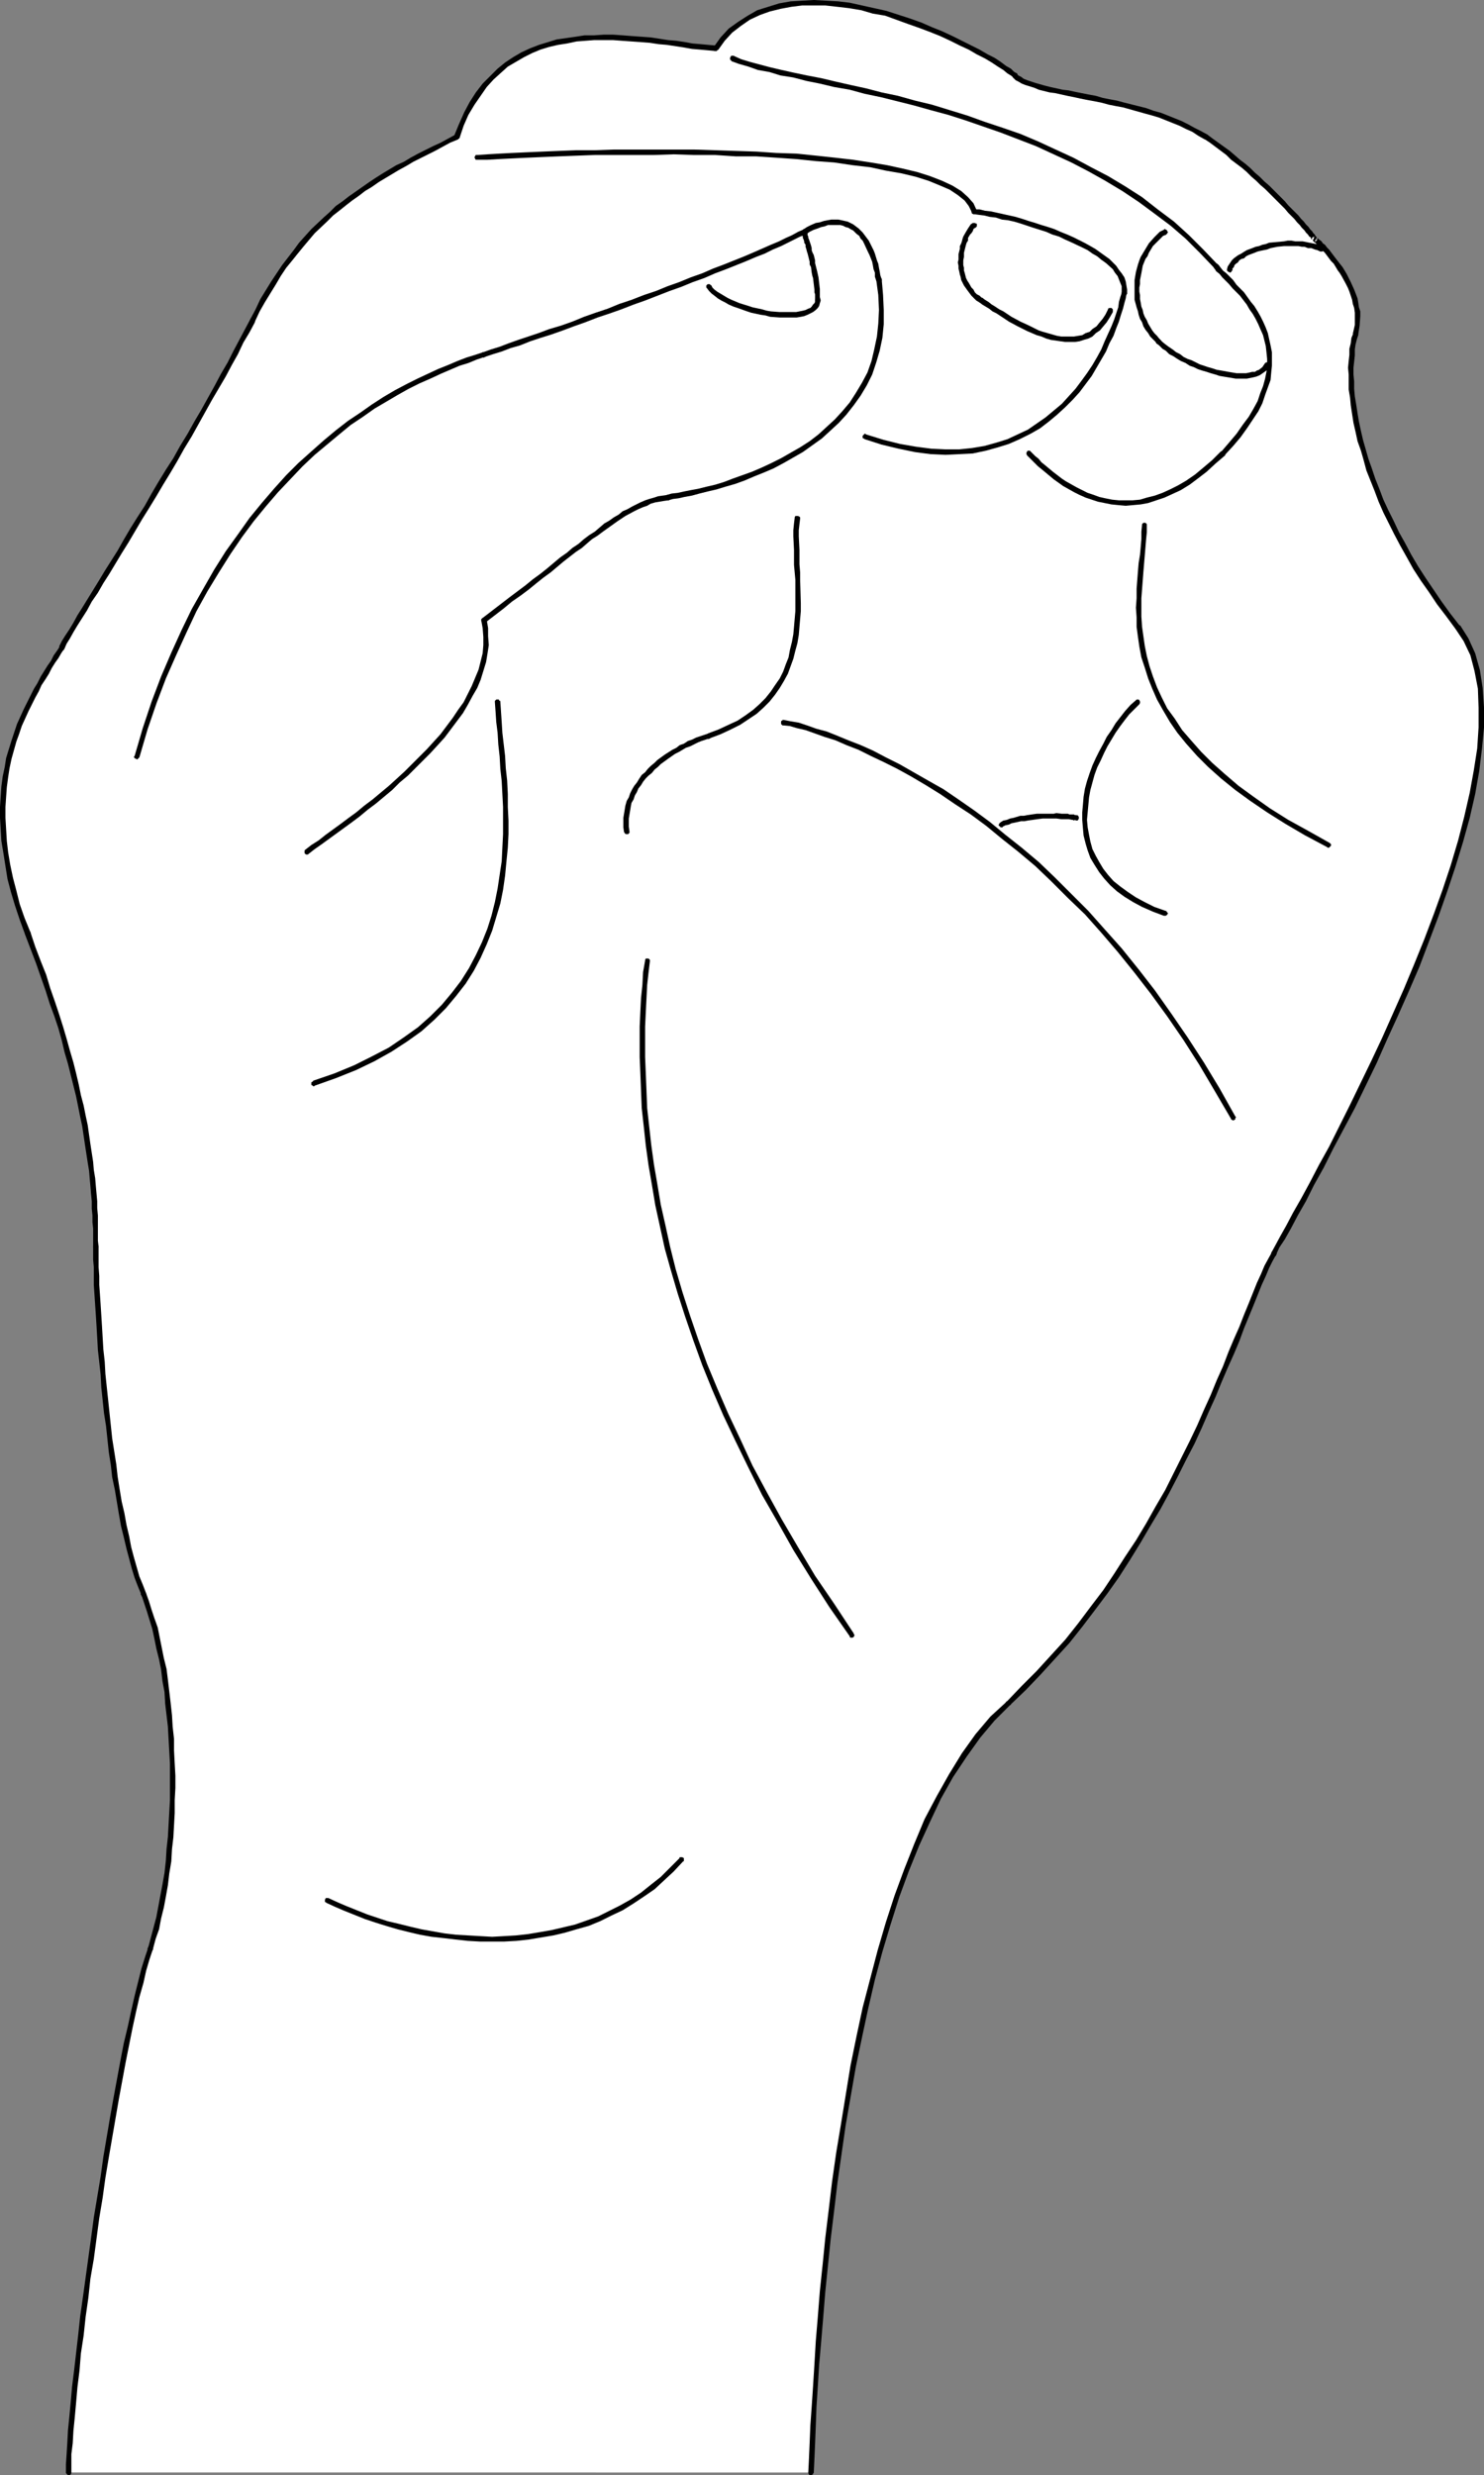 <?xml version="1.0" encoding="UTF-8" standalone="no"?>
<svg
   version="1.0"
   width="93.342mm"
   height="155.668mm"
   id="svg47"
   sodipodi:docname="Signing O.wmf"
   xmlns:inkscape="http://www.inkscape.org/namespaces/inkscape"
   xmlns:sodipodi="http://sodipodi.sourceforge.net/DTD/sodipodi-0.dtd"
   xmlns="http://www.w3.org/2000/svg"
   xmlns:svg="http://www.w3.org/2000/svg">
  <rect width="100%" height="100%" fill="#808080" stroke="none"/>
  <sodipodi:namedview
     id="namedview47"
     pagecolor="#ffffff"
     bordercolor="#000000"
     borderopacity="0.25"
     inkscape:showpageshadow="2"
     inkscape:pageopacity="0.0"
     inkscape:pagecheckerboard="0"
     inkscape:deskcolor="#d1d1d1"
     inkscape:document-units="mm" />
  <defs
     id="defs1">
    <pattern
       id="WMFhbasepattern"
       patternUnits="userSpaceOnUse"
       width="6"
       height="6"
       x="0"
       y="0" />
  </defs>
  <path
     style="fill:#ffffff;fill-opacity:1;fill-rule:evenodd;stroke:none"
     d="m 192.798,587.707 v -1.454 l 0.162,-1.778 v -1.778 l 0.162,-1.939 0.162,-1.939 v -2.101 l 0.162,-2.262 0.162,-2.262 0.162,-2.424 0.162,-2.585 0.162,-2.424 0.162,-2.747 0.162,-2.747 0.162,-2.747 0.323,-2.747 0.162,-3.07 0.646,-5.979 0.485,-6.302 0.808,-6.302 0.646,-6.625 0.97,-6.787 0.808,-6.787 1.131,-6.787 1.131,-6.948 1.293,-6.948 1.293,-6.948 1.616,-6.948 1.616,-6.787 1.778,-6.787 1.939,-6.464 2.101,-6.464 2.263,-6.302 1.131,-3.07 1.293,-2.909 1.131,-2.909 1.293,-2.909 1.454,-2.747 1.293,-2.747 1.454,-2.585 1.454,-2.585 1.616,-2.424 1.616,-2.424 1.616,-2.262 1.616,-2.262 1.778,-2.101 1.616,-2.101 1.939,-1.778 1.778,-1.939 3.717,-3.393 3.555,-3.717 3.555,-3.717 3.232,-3.717 3.071,-3.878 3.071,-3.878 2.909,-4.04 2.747,-3.878 2.586,-4.04 2.586,-4.04 2.424,-4.04 2.263,-3.878 2.101,-4.04 2.101,-3.878 1.939,-3.878 1.939,-3.878 1.778,-3.717 1.616,-3.717 1.616,-3.555 1.454,-3.555 1.454,-3.393 1.454,-3.232 1.131,-3.07 1.293,-3.07 1.131,-2.747 1.131,-2.747 0.97,-2.585 0.97,-2.262 0.97,-2.101 0.808,-1.939 0.808,-1.778 0.808,-1.454 0.323,-0.646 0.485,-0.97 0.646,-0.97 0.646,-1.131 0.646,-1.131 0.808,-1.454 0.808,-1.454 0.808,-1.616 0.97,-1.616 0.97,-1.778 0.97,-1.778 0.97,-1.939 1.131,-2.101 1.131,-2.101 1.131,-2.101 1.131,-2.262 1.293,-2.424 1.293,-2.262 1.131,-2.585 1.293,-2.424 2.586,-5.171 2.586,-5.494 2.586,-5.494 2.586,-5.817 2.586,-5.817 2.424,-5.817 2.424,-5.979 2.263,-5.979 2.101,-5.817 1.939,-5.979 1.778,-5.817 0.808,-2.909 0.646,-2.909 0.808,-2.747 0.485,-2.747 0.646,-2.747 0.485,-2.747 0.323,-2.585 0.323,-2.585 0.162,-2.585 0.323,-2.585 v -2.424 -2.262 l -0.162,-2.262 -0.162,-2.262 -0.323,-2.101 -0.323,-2.101 -0.646,-1.939 -0.646,-1.939 -0.646,-1.778 -0.808,-1.778 -0.97,-1.454 -1.131,-1.616 -2.101,-2.747 -2.101,-2.909 -2.101,-2.747 -1.778,-2.909 -1.778,-2.747 -1.616,-2.747 -1.454,-2.747 -1.454,-2.585 -1.454,-2.747 -1.131,-2.585 -1.131,-2.585 -0.97,-2.424 -0.97,-2.424 -0.97,-2.424 -0.646,-2.424 -0.646,-2.262 -0.646,-2.262 -0.485,-2.101 -0.485,-2.262 -0.485,-1.939 -0.323,-2.101 -0.162,-1.939 -0.162,-1.778 -0.162,-1.778 v -1.778 -1.616 -1.454 l 0.162,-1.454 0.162,-1.454 0.162,-1.293 0.323,-1.131 0.162,-1.131 0.323,-1.131 0.162,-0.97 v -1.131 -0.97 -1.131 l -0.162,-0.97 -0.485,-2.101 -0.646,-1.939 -0.808,-1.778 -0.97,-1.778 -0.97,-1.616 -1.131,-1.616 -1.131,-1.293 -0.97,-1.293 -0.97,-0.97 -0.323,-0.485 -0.485,-0.323 -0.646,-0.646 -0.162,-0.323 -0.162,-0.162 h -0.162 v 0 -0.162 l -0.162,-0.162 -0.162,-0.162 -0.162,-0.162 -0.323,-0.323 -0.323,-0.485 -0.485,-0.485 -0.323,-0.485 -0.485,-0.646 -0.646,-0.646 -0.646,-0.808 -0.646,-0.646 -1.454,-1.616 -1.616,-1.778 -1.939,-1.939 -1.939,-1.939 -2.101,-1.939 -2.263,-2.101 -2.424,-1.939 -2.424,-2.101 -2.747,-1.939 -2.586,-1.939 -1.454,-0.808 -1.454,-0.808 -1.454,-0.808 -1.616,-0.808 -3.232,-1.293 -3.394,-1.131 -3.394,-0.97 -3.555,-0.97 -3.394,-0.808 -3.394,-0.646 -3.232,-0.646 -3.071,-0.646 -2.909,-0.646 -1.454,-0.323 -2.586,-0.646 -0.97,-0.162 -1.131,-0.485 -0.97,-0.323 -0.808,-0.323 -0.808,-0.485 -0.485,-0.323 -0.646,-0.485 -0.162,-0.162 -0.323,-0.323 -0.485,-0.323 -0.323,-0.323 -1.131,-0.808 -1.293,-0.808 -1.454,-0.97 -1.616,-0.808 -1.778,-1.131 -2.101,-0.97 -2.101,-1.131 -2.263,-1.131 -2.424,-1.131 -2.424,-0.97 -2.586,-0.97 -2.747,-0.97 -2.747,-0.97 -2.747,-0.808 -2.909,-0.808 -2.747,-0.646 -2.909,-0.485 -2.909,-0.485 -2.747,-0.162 -2.747,-0.162 -2.909,0.162 -2.586,0.162 -2.747,0.646 -2.424,0.646 -1.293,0.323 -1.293,0.485 -1.131,0.646 -1.131,0.646 -1.131,0.646 -1.131,0.646 -0.97,0.808 -1.131,0.97 -0.97,0.97 -0.97,0.97 -0.808,1.131 -0.808,1.131 -1.778,-0.162 -1.778,-0.162 -1.939,-0.323 -1.939,-0.162 -3.879,-0.646 -4.202,-0.485 -4.363,-0.485 -4.525,-0.162 h -2.101 -2.263 l -2.263,0.162 -2.263,0.162 -2.101,0.323 -2.101,0.485 -2.263,0.485 -2.101,0.646 -1.939,0.808 -2.101,0.97 -1.939,1.131 -1.778,1.293 -1.939,1.454 -1.616,1.616 -1.778,1.778 -1.454,2.101 -1.454,2.262 -0.646,1.131 -0.646,1.293 -0.646,1.293 -0.646,1.293 -0.646,1.454 -0.485,1.454 -3.555,1.778 -3.555,1.939 -3.555,1.778 -3.232,1.778 -3.394,1.939 -3.232,2.101 -3.071,2.101 -3.071,2.424 -3.071,2.585 -2.909,2.747 -1.454,1.454 -1.293,1.454 -1.454,1.616 -1.454,1.616 -1.293,1.778 -1.293,1.778 -1.293,1.939 -1.293,2.101 -1.293,1.939 -1.293,2.262 -1.293,2.262 -1.131,2.424 -1.293,2.424 -1.293,2.585 -1.454,2.585 -1.454,2.747 -3.071,5.494 -3.071,5.656 -3.394,5.656 -3.394,5.817 -3.394,5.656 -3.394,5.656 -3.232,5.494 -1.616,2.585 -1.616,2.585 -1.454,2.424 -1.454,2.424 -1.454,2.424 -1.293,2.262 -1.293,2.101 -1.293,1.939 -1.131,1.939 -1.131,1.778 -0.97,1.454 -0.808,1.616 -0.808,1.293 -0.646,1.131 -0.646,0.97 -1.454,2.424 -0.646,1.293 -1.616,2.585 -1.616,2.909 -0.97,1.454 -0.646,1.616 -0.808,1.616 -0.808,1.778 -0.808,1.778 -0.646,1.939 -0.646,1.939 -0.646,1.939 -0.485,2.101 -0.485,2.101 -0.323,2.262 -0.323,2.424 -0.323,2.262 v 2.585 2.585 2.585 l 0.162,2.909 0.485,2.747 0.485,2.909 0.646,3.07 0.808,3.07 0.808,3.393 1.131,3.232 1.293,3.393 1.293,3.555 1.293,3.232 1.131,3.393 1.131,3.232 1.131,3.07 0.97,3.07 0.808,2.909 0.97,2.909 0.808,2.747 0.646,2.747 0.808,2.747 0.485,2.585 0.646,2.424 0.485,2.424 0.485,2.424 0.485,2.262 0.323,2.262 0.485,2.262 0.162,2.101 0.323,2.101 0.323,1.939 0.162,1.939 0.162,1.778 0.162,1.939 0.323,3.393 0.162,3.232 v 3.07 2.747 1.454 1.778 l 0.162,1.778 v 1.939 l 0.162,2.101 v 2.424 l 0.162,2.424 0.162,2.424 0.162,2.747 0.162,2.585 0.323,2.909 0.162,2.909 0.646,5.979 0.485,6.14 0.808,5.979 0.808,6.14 0.97,5.979 0.485,3.07 0.485,2.747 0.646,2.747 0.485,2.747 0.646,2.585 0.646,2.424 0.646,2.424 0.646,2.101 0.646,2.101 0.808,1.939 0.808,1.939 0.646,1.939 0.646,2.101 0.646,2.262 0.646,2.262 0.485,2.424 0.485,2.424 0.485,2.585 0.323,2.585 0.485,2.747 0.323,2.747 0.323,2.747 0.323,5.656 0.323,5.817 v 5.979 l -0.162,5.817 -0.323,5.817 -0.485,5.656 -0.323,2.747 -0.485,2.747 -0.485,2.747 -0.485,2.585 -0.485,2.585 -0.646,2.585 -0.646,2.424 -0.808,2.262 -0.323,1.131 -0.323,1.293 -0.485,1.293 -0.323,1.454 -0.485,1.454 -0.323,1.616 -0.808,3.232 -0.808,3.555 -0.808,3.878 -0.808,3.878 -0.808,4.201 -0.97,4.363 -0.808,4.363 -0.808,4.686 -0.808,4.525 -1.454,9.534 -1.454,9.695 -1.454,9.534 -0.646,4.848 -0.646,4.525 -0.646,4.525 -0.485,4.363 -0.485,4.363 -0.485,4.04 -0.485,3.878 -0.323,3.717 -0.323,3.555 -0.162,1.616 -0.162,1.616 v 1.454 l -0.162,1.454 -0.162,1.454 v 1.293 1.131 1.131 l -0.162,1.131 v 0.808 z"
     id="path1" />
  <path
     style="fill:#000000;fill-opacity:1;fill-rule:evenodd;stroke:none"
     d="m 192.151,587.707 v 0.162 l 0.162,0.323 0.162,0.162 h 0.162 0.162 0.162 l 0.162,-0.162 h 0.162 v -0.323 h 0.162 l 0.162,-3.393 0.162,-3.717 0.162,-4.04 0.162,-4.525 0.323,-5.009 0.323,-5.171 0.485,-5.494 0.485,-5.817 0.485,-5.979 0.646,-6.302 0.646,-6.302 0.808,-6.625 0.808,-6.787 0.97,-6.787 0.97,-6.787 2.424,-13.897 1.454,-6.948 1.454,-6.787 1.616,-6.948 1.778,-6.625 1.939,-6.464 2.101,-6.625 2.263,-6.14 2.424,-5.979 2.586,-5.656 2.586,-5.494 2.909,-5.171 3.232,-4.848 3.232,-4.525 3.394,-4.04 3.717,-3.717 v 0 h 0.162 v -0.162 -0.162 -0.162 l -0.162,-0.323 -0.162,-0.162 h -0.162 v 0 h -0.323 l -0.162,0.162 v 0 l -3.879,3.555 -3.555,4.201 -3.232,4.525 -3.071,5.009 -2.909,5.171 -2.909,5.494 -2.424,5.817 -2.424,6.14 -2.263,6.14 -2.101,6.464 -1.939,6.625 -1.778,6.787 -1.778,6.787 -1.454,6.787 -1.454,7.11 -2.263,13.897 -1.131,6.787 -0.97,6.787 -0.808,6.787 -0.808,6.625 -0.646,6.464 -0.646,6.14 -0.485,6.14 -0.485,5.817 -0.323,5.494 -0.323,5.171 -0.323,4.848 -0.323,4.525 -0.162,4.04 -0.162,3.717 z"
     id="path2" />
  <path
     style="fill:#000000;fill-opacity:1;fill-rule:evenodd;stroke:none"
     d="m 239.341,404.463 h -0.162 v 0.162 l -0.162,0.162 v 0.162 l 0.323,0.323 v 0.162 h 0.162 0.162 0.162 l 0.323,-0.162 v 0 l 3.717,-3.555 3.555,-3.717 3.394,-3.717 3.394,-3.717 3.071,-3.878 3.071,-4.04 2.909,-3.878 2.747,-3.878 2.586,-4.04 2.586,-4.201 2.263,-3.878 2.424,-4.04 2.101,-3.878 2.101,-4.04 1.939,-3.878 1.939,-3.717 1.778,-3.878 1.616,-3.717 1.616,-3.555 1.454,-3.555 1.454,-3.393 1.454,-3.232 1.293,-3.07 1.131,-3.07 1.131,-2.747 1.131,-2.747 0.97,-2.424 0.97,-2.424 0.97,-2.101 0.808,-1.939 0.808,-1.616 0.808,-1.454 0.162,-0.162 v -0.162 l -0.162,-0.162 v -0.162 -0.162 h -0.162 l -0.162,-0.162 h -0.162 l -0.162,0.162 h -0.162 -0.162 v 0.162 l -0.808,1.454 -0.97,1.778 -0.808,1.939 -0.97,2.101 -0.97,2.424 -0.97,2.424 -1.131,2.747 -1.131,2.909 -1.293,2.909 -1.293,3.07 -1.293,3.393 -1.454,3.232 -1.454,3.555 -1.616,3.555 -1.616,3.717 -1.778,3.717 -1.939,3.878 -1.939,3.878 -1.939,3.878 -2.263,3.878 -2.263,4.04 -2.424,4.04 -2.586,3.878 -2.586,4.04 -2.586,3.878 -3.071,4.04 -2.909,3.878 -3.071,3.878 -3.394,3.717 -3.394,3.717 -3.555,3.555 z"
     id="path3" />
  <path
     style="fill:#000000;fill-opacity:1;fill-rule:evenodd;stroke:none"
     d="m 302.367,297.651 -0.162,0.162 v 0.162 0.162 l 0.162,0.162 v 0.162 l 0.162,0.162 h 0.162 0.162 0.162 0.162 l 0.162,-0.162 v -0.162 0 l 0.808,-1.778 1.293,-1.939 1.454,-2.585 1.616,-3.07 1.939,-3.393 1.939,-3.878 2.263,-4.04 2.263,-4.525 5.171,-9.695 5.171,-10.665 2.424,-5.494 2.586,-5.656 2.586,-5.817 2.586,-5.979 2.263,-5.979 2.263,-5.979 2.101,-5.979 1.939,-5.817 1.778,-5.817 1.616,-5.817 1.293,-5.656 0.97,-5.494 0.646,-5.333 0.485,-5.009 v -4.686 l -0.323,-4.686 -0.646,-4.201 -1.131,-4.04 -1.616,-3.555 -1.939,-3.07 h -0.162 l -0.162,-0.162 h -0.162 -0.162 -0.162 -0.162 l -0.162,0.323 -0.162,0.162 v 0.162 l 0.162,0.162 v 0.162 0 l 1.939,2.909 1.616,3.393 0.97,3.717 0.808,4.201 0.162,4.525 v 4.686 l -0.323,5.009 -0.808,5.171 -0.97,5.332 -1.293,5.656 -1.454,5.656 -1.778,5.979 -1.939,5.817 -2.101,5.817 -2.263,5.979 -2.424,5.979 -2.424,5.817 -2.586,5.817 -2.586,5.817 -2.586,5.494 -5.171,10.665 -4.848,9.695 -2.424,4.363 -2.101,4.04 -2.101,3.878 -1.939,3.393 -1.616,3.07 -1.454,2.585 -1.131,2.101 -0.97,1.778 z"
     id="path4" />
  <path
     style="fill:#000000;fill-opacity:1;fill-rule:evenodd;stroke:none"
     d="m 346.001,149.472 0.323,0.162 h 0.162 0.162 0.162 l 0.162,-0.162 0.162,-0.162 v -0.162 -0.162 -0.162 l -0.162,-0.162 -2.263,-2.909 -2.101,-2.909 -3.717,-5.494 -1.778,-2.747 -1.616,-2.747 -1.454,-2.747 -1.454,-2.585 -1.293,-2.747 -1.293,-2.585 -1.131,-2.424 -0.97,-2.585 -0.97,-2.424 -0.808,-2.424 -0.808,-2.262 -0.646,-2.262 -0.646,-2.262 -0.485,-2.101 -0.485,-2.262 -0.323,-1.939 -0.323,-2.101 -0.323,-1.939 -0.162,-1.778 v -1.778 l -0.162,-1.616 v -1.616 l 0.162,-1.454 0.162,-1.454 v -1.454 l 0.162,-1.131 0.323,-1.293 0.323,-0.97 v 0 -0.162 -0.162 l -0.162,-0.162 v -0.162 h -0.162 l -0.162,-0.162 h -0.162 -0.162 l -0.162,0.162 h -0.162 v 0.162 0.162 -0.162 l -0.485,1.131 -0.162,1.293 -0.323,1.293 v 1.454 l -0.162,1.454 -0.162,1.616 0.162,1.616 v 1.778 1.778 l 0.323,1.939 0.162,1.778 0.323,2.101 0.323,2.101 0.485,2.101 0.485,2.262 0.808,2.262 0.646,2.262 0.646,2.424 0.97,2.424 0.97,2.424 0.97,2.585 1.131,2.585 1.293,2.585 1.293,2.585 1.454,2.747 1.454,2.585 1.616,2.909 1.778,2.747 1.939,2.747 1.939,2.909 2.101,2.747 z"
     id="path5" />
  <path
     style="fill:#000000;fill-opacity:1;fill-rule:evenodd;stroke:none"
     d="m 321.76,79.341 -0.162,0.162 v 0.162 l 0.162,0.162 v 0.162 h 0.162 0.162 l 0.162,0.162 h 0.162 l 0.162,-0.162 h 0.162 v -0.162 l 0.162,-0.162 V 79.503 l 0.323,-2.101 0.162,-2.262 v -1.131 l -0.323,-0.97 -0.162,-1.131 -0.162,-0.97 -0.808,-2.101 -0.808,-1.778 -0.97,-1.939 -0.485,-0.808 -0.485,-0.808 -0.646,-0.808 -1.131,-1.454 -0.485,-0.646 -0.485,-0.646 -0.485,-0.646 -0.485,-0.485 -0.485,-0.646 -0.485,-0.323 -0.323,-0.485 -0.646,-0.485 -0.162,-0.162 -0.323,-0.323 -0.323,-0.162 -0.162,1.131 h 0.162 l 0.323,-0.162 0.162,-0.162 v -0.485 l -0.162,-0.162 -0.323,-0.162 h -0.162 l -0.162,1.131 h -0.162 l 0.162,0.162 0.323,0.162 0.485,0.646 0.485,0.323 0.323,0.485 0.485,0.485 0.485,0.485 0.485,0.646 0.485,0.646 0.485,0.646 0.646,0.646 0.485,0.808 0.485,0.808 0.485,0.646 0.485,0.808 0.97,1.778 0.485,0.97 0.323,0.808 0.646,1.939 0.162,0.97 0.323,0.97 0.162,1.131 v 0.808 2.101 l -0.485,2.101 z"
     id="path6" />
  <path
     style="fill:#000000;fill-opacity:1;fill-rule:evenodd;stroke:none"
     d="m 312.549,56.234 h -0.162 l -0.323,0.162 -0.162,0.162 v 0.485 l 0.162,0.162 0.323,0.162 h 0.162 l 0.485,-0.97 v 0 l -0.162,-0.162 -0.162,-0.162 -0.162,-0.323 -0.323,-0.323 -0.323,-0.485 -0.485,-0.485 -0.323,-0.485 -0.646,-0.646 -0.485,-0.646 -0.646,-0.646 -0.646,-0.808 -0.808,-0.808 -0.808,-0.808 -0.808,-0.808 -0.808,-0.97 -0.808,-0.808 -0.97,-0.97 -0.97,-0.97 -0.97,-0.97 -1.131,-0.97 -1.131,-1.131 -1.131,-0.97 -1.131,-1.131 -1.131,-0.97 -1.293,-0.97 -1.293,-1.131 -1.131,-0.97 -4.04,-2.909 -1.293,-0.97 v 0 h -0.162 l -0.162,-0.162 h -0.162 l -0.162,0.162 h -0.162 l -0.162,0.162 v 0.162 0.162 0.162 0.162 l 0.162,0.162 v 0.162 -0.162 l 1.454,0.97 3.879,2.909 1.131,1.131 1.293,0.97 1.293,0.97 1.131,0.97 1.131,1.131 1.131,0.97 0.97,0.97 1.131,0.97 0.97,0.97 0.97,0.97 0.97,0.97 0.97,0.97 0.808,0.808 0.808,0.97 0.808,0.808 0.646,0.646 0.646,0.808 0.646,0.646 0.485,0.646 0.646,0.646 0.323,0.485 0.485,0.485 0.323,0.485 0.323,0.162 0.162,0.485 h 0.162 v 0.162 l 0.162,0.162 z"
     id="path7" />
  <path
     style="fill:#000000;fill-opacity:1;fill-rule:evenodd;stroke:none"
     d="m 286.207,33.126 h 0.162 0.162 0.323 v 0 l 0.162,-0.162 h 0.162 v -0.162 l 0.162,-0.162 v -0.162 l -0.162,-0.162 v -0.162 l -0.162,-0.162 v 0 l -1.454,-0.808 -1.616,-0.808 -1.454,-0.808 -1.616,-0.808 -1.616,-0.646 -3.232,-1.293 -1.778,-0.485 -1.778,-0.646 -5.171,-1.293 -1.778,-0.485 -1.778,-0.323 -1.616,-0.323 -1.616,-0.485 -1.778,-0.323 -1.616,-0.323 -1.616,-0.323 -1.454,-0.323 -1.454,-0.162 -1.454,-0.323 -1.454,-0.323 -1.293,-0.323 -1.131,-0.323 -1.131,-0.323 -1.939,-0.646 -0.808,-0.323 -0.646,-0.485 -0.646,-0.323 -0.323,-0.323 v -0.162 l -0.323,-0.162 h -0.323 l -0.323,0.162 -0.162,0.323 v 0.323 l 0.162,0.323 v 0 l 0.646,0.646 0.646,0.323 0.808,0.485 0.808,0.323 2.101,0.646 1.131,0.485 1.293,0.323 1.293,0.323 1.293,0.162 1.454,0.323 1.454,0.323 1.616,0.323 1.454,0.323 1.616,0.323 1.778,0.323 1.616,0.323 1.778,0.485 1.616,0.323 1.778,0.323 5.171,1.454 1.778,0.485 1.616,0.485 3.232,1.293 1.616,0.646 1.616,0.808 1.454,0.646 1.454,0.97 1.454,0.808 z"
     id="path8" />
  <path
     style="fill:#000000;fill-opacity:1;fill-rule:evenodd;stroke:none"
     d="m 240.795,18.421 0.323,0.162 h 0.323 l 0.323,-0.162 0.162,-0.323 v -0.323 l -0.162,-0.323 h -0.162 l -0.646,-0.485 -0.646,-0.646 -1.131,-0.646 -1.293,-0.97 -1.454,-0.97 -1.616,-0.808 -1.939,-1.131 -1.939,-0.97 -2.263,-1.131 -2.263,-1.131 L 223.988,7.433 221.564,6.464 218.978,5.333 216.231,4.363 210.736,2.585 207.827,1.939 204.918,1.293 202.009,0.646 199.262,0.323 196.353,0.162 193.444,0 l -2.747,0.162 -2.747,0.162 -2.747,0.485 -2.586,0.808 -2.586,0.808 -2.263,1.293 -2.263,1.454 -2.263,1.616 -1.939,2.101 -1.616,2.262 h -0.162 v 0.162 0.162 0.162 0.162 l 0.162,0.162 v 0 l 0.162,0.162 h 0.162 0.162 0.162 l 0.162,-0.162 0.162,-0.162 v 0.162 l 1.616,-2.262 1.778,-1.939 2.101,-1.616 2.101,-1.454 2.424,-1.131 2.263,-0.808 2.586,-0.646 2.586,-0.485 2.586,-0.323 h 2.747 2.747 l 2.909,0.323 2.747,0.323 2.909,0.485 2.747,0.808 2.909,0.485 5.333,1.939 2.747,0.97 2.586,0.97 2.424,0.97 2.424,1.131 2.263,1.131 2.101,0.97 1.939,1.131 1.939,0.97 1.616,0.97 1.454,0.97 1.293,0.808 0.97,0.808 0.808,0.485 0.646,0.485 z"
     id="path9" />
  <path
     style="fill:#000000;fill-opacity:1;fill-rule:evenodd;stroke:none"
     d="m 170.011,12.119 h 0.162 0.162 l 0.162,-0.162 0.162,-0.323 v -0.162 0 -0.323 0 l -0.323,-0.323 h -0.162 l -1.778,-0.162 -1.778,-0.162 -1.939,-0.162 -1.778,-0.323 -2.101,-0.323 -1.939,-0.162 -2.101,-0.323 -2.101,-0.323 -2.263,-0.162 -2.263,-0.162 -2.101,-0.162 -2.263,-0.162 h -2.263 l -2.263,0.162 h -2.263 l -2.101,0.323 -2.263,0.323 -2.263,0.323 -4.202,1.293 -2.101,0.808 -2.101,0.97 -1.939,1.131 -1.939,1.293 -1.778,1.454 -1.778,1.778 -1.778,1.778 -1.616,2.101 -1.454,2.262 -1.293,2.424 -1.293,2.909 -1.131,2.747 v 0.162 0.162 0.162 l 0.162,0.162 0.162,0.162 h 0.162 0.162 0.162 0.162 v -0.162 h 0.162 l 0.162,-0.162 0.97,-2.909 1.131,-2.585 1.454,-2.424 1.454,-2.101 1.454,-2.101 1.616,-1.778 1.778,-1.616 1.616,-1.454 1.939,-1.131 1.939,-1.131 1.939,-0.97 1.939,-0.808 2.101,-0.646 2.101,-0.485 2.101,-0.323 2.263,-0.485 2.101,-0.162 2.101,-0.162 h 2.263 2.263 l 2.101,0.162 2.263,0.162 2.263,0.162 2.101,0.162 2.101,0.323 1.939,0.162 2.101,0.323 2.101,0.323 1.778,0.323 1.939,0.162 1.778,0.162 z"
     id="path10" />
  <path
     style="fill:#000000;fill-opacity:1;fill-rule:evenodd;stroke:none"
     d="m 108.923,33.126 v -0.162 h 0.162 l 0.162,-0.323 v 0 -0.162 -0.162 l -0.162,-0.162 -0.162,-0.162 h -0.162 l -0.162,-0.162 h -0.162 l -0.162,0.162 -1.778,0.97 -1.778,0.97 -1.778,0.808 -3.555,1.778 -1.778,0.97 -1.616,0.97 -1.778,0.808 -1.616,0.97 -1.616,0.97 -1.778,1.131 -1.454,0.97 -1.616,1.131 -1.616,1.131 -1.616,1.131 -1.454,1.131 -1.616,1.131 -1.454,1.454 -1.454,1.293 -2.909,2.747 -2.909,3.232 -1.293,1.778 -2.747,3.555 -1.293,1.939 -1.293,1.939 -1.293,2.101 -1.293,2.101 -1.131,2.424 -1.293,2.424 v 0.162 0.162 0.162 0.162 h 0.162 l 0.162,0.162 0.162,0.162 h 0.162 l 0.162,-0.162 h 0.162 V 76.594 l 0.162,-0.162 1.131,-2.424 1.293,-2.262 1.293,-2.101 1.293,-2.101 1.131,-1.939 1.293,-1.939 1.454,-1.778 1.293,-1.616 1.454,-1.778 2.586,-3.07 2.909,-2.747 1.454,-1.454 1.454,-1.131 1.616,-1.293 1.454,-1.131 1.616,-1.131 1.454,-1.131 1.616,-0.97 1.616,-1.131 1.616,-0.97 1.616,-0.97 1.616,-0.97 1.778,-0.97 1.616,-0.97 1.616,-0.808 3.555,-1.778 1.778,-0.97 1.778,-0.97 z"
     id="path11" />
  <path
     style="fill:#000000;fill-opacity:1;fill-rule:evenodd;stroke:none"
     d="m 60.603,76.433 v 0 -0.323 0 -0.323 h -0.162 l -0.162,-0.162 h -0.162 -0.162 -0.162 -0.162 v 0.162 l -0.162,0.162 v 0 l -1.293,2.424 -2.747,5.171 -1.293,2.585 -1.616,2.747 -1.454,2.747 -1.616,2.909 -1.616,2.909 -1.616,2.747 -1.616,2.909 -1.778,2.909 -1.616,2.909 -1.778,2.747 -1.778,2.909 -1.616,2.747 -1.616,2.909 -1.778,2.747 -1.616,2.585 -1.616,2.747 -1.454,2.585 -3.071,4.848 -1.454,2.424 -1.293,2.101 -1.293,2.101 -1.293,2.101 -1.131,1.778 -0.97,1.778 -0.97,1.616 -0.97,1.454 -0.808,1.293 -0.646,1.293 h 0.162 l -0.162,0.162 v 0.323 l 0.162,0.323 0.323,0.162 h 0.323 l 0.323,-0.162 v -0.162 l 0.162,-0.162 0.485,-1.131 0.808,-1.293 0.808,-1.454 0.97,-1.616 1.131,-1.778 1.131,-1.778 1.131,-2.101 1.454,-2.101 1.293,-2.262 1.454,-2.262 2.909,-4.848 1.616,-2.585 1.616,-2.747 1.616,-2.747 1.616,-2.585 1.778,-2.909 1.616,-2.747 1.778,-2.909 1.616,-2.747 1.616,-2.909 1.778,-2.909 1.616,-2.909 1.616,-2.909 1.616,-2.909 1.616,-2.747 1.616,-2.747 1.454,-2.747 1.454,-2.585 1.293,-2.747 1.454,-2.424 1.293,-2.424 z"
     id="path12" />
  <path
     style="fill:#000000;fill-opacity:1;fill-rule:evenodd;stroke:none"
     d="m 15.191,154.32 0.162,-0.162 v -0.323 l -0.162,-0.323 -0.323,-0.162 h -0.323 l -0.323,0.162 v 0.162 0 l -0.646,0.97 -0.808,1.131 -0.646,1.293 -0.808,1.131 -0.808,1.293 -0.808,1.293 -0.808,1.616 -0.808,1.293 -0.808,1.616 -1.616,3.232 -0.808,1.778 -0.808,1.778 -0.646,1.939 -0.646,1.939 -1.293,4.201 -0.323,2.101 -0.485,2.262 -0.323,2.424 -0.162,2.424 L 0,191.809 v 2.585 l 0.162,2.747 0.162,2.747 0.485,2.909 0.485,3.07 0.485,3.07 0.808,3.07 0.97,3.232 1.131,3.393 1.293,3.555 0.323,0.162 v 0.162 h 0.162 0.323 v 0 l 0.323,-0.162 0.162,-0.162 v -0.162 -0.162 -0.162 l -1.454,-3.555 -1.131,-3.232 -0.808,-3.232 -0.808,-3.07 -0.646,-3.07 -0.485,-2.909 -0.323,-2.747 -0.162,-2.747 -0.162,-2.747 v -2.585 l 0.162,-2.424 0.162,-2.262 0.323,-2.424 0.323,-2.101 0.485,-2.262 1.131,-4.04 0.646,-1.778 0.646,-1.939 0.808,-1.778 0.808,-1.778 1.616,-3.232 0.808,-1.454 0.646,-1.454 0.97,-1.454 0.808,-1.293 0.646,-1.293 0.808,-1.293 0.808,-1.131 0.646,-1.131 z"
     id="path13" />
  <path
     style="fill:#000000;fill-opacity:1;fill-rule:evenodd;stroke:none"
     d="M 7.272,221.703 7.111,221.38 H 6.949 L 6.788,221.218 H 6.464 v 0.162 l -0.323,0.162 -0.162,0.162 v 0.162 0.162 0.162 l 1.293,3.393 1.293,3.393 1.131,3.232 1.131,3.232 0.97,3.07 1.131,3.07 0.97,2.909 0.808,2.909 0.646,2.747 0.808,2.747 0.646,2.585 0.646,2.585 0.646,2.585 0.485,2.424 0.485,2.424 0.485,2.262 0.646,4.363 0.323,2.101 0.323,2.101 0.323,1.939 0.162,1.939 0.162,1.778 0.162,1.939 0.162,1.616 v 1.778 l 0.162,1.616 v 1.616 l 0.162,1.454 v 2.909 1.616 -0.162 0.162 l 0.162,0.323 0.323,0.162 h 0.323 l 0.323,-0.162 0.162,-0.323 v -0.162 0 l -0.162,-1.454 v -2.909 -1.454 -1.616 l -0.162,-1.778 v -1.616 l -0.162,-1.778 -0.162,-1.778 -0.162,-1.939 -0.323,-1.939 -0.162,-1.939 -0.323,-2.101 -0.323,-2.101 -0.323,-2.262 -0.323,-2.262 -0.485,-2.262 -0.485,-2.424 -0.646,-2.424 -0.485,-2.424 -0.646,-2.747 -0.646,-2.585 -0.808,-2.747 -0.808,-2.909 -0.808,-2.747 -0.97,-3.07 -0.97,-2.909 -1.131,-3.232 -0.97,-3.232 -1.293,-3.232 -1.293,-3.393 z"
     id="path14" />
  <path
     style="fill:#000000;fill-opacity:1;fill-rule:evenodd;stroke:none"
     d="m 23.433,296.358 v -0.162 l -0.162,-0.162 -0.323,-0.323 h -0.323 l -0.323,0.323 -0.162,0.162 v 3.232 l 0.162,1.778 v 2.101 2.101 l 0.162,2.424 0.162,2.424 0.162,2.424 0.162,2.585 0.162,2.747 0.162,2.909 0.323,2.909 0.323,2.909 0.162,3.07 0.323,3.07 0.323,3.07 0.485,3.07 0.323,3.07 0.323,3.07 0.485,3.07 0.323,2.909 0.646,3.07 0.485,2.909 0.485,2.909 0.485,2.747 0.646,2.585 0.646,2.747 0.646,2.424 0.646,2.424 0.646,2.101 0.808,2.101 0.808,1.939 v 0.323 h 0.162 l 0.162,0.162 h 0.162 0.162 0.162 l 0.162,-0.162 v 0 l 0.162,-0.323 v 0 -0.323 0 l -0.808,-2.101 -0.808,-1.939 -0.646,-2.262 -0.646,-2.262 -0.646,-2.424 -0.485,-2.585 -0.646,-2.747 -0.485,-2.747 -0.646,-2.747 -0.485,-2.909 -0.485,-3.07 -0.323,-2.909 -0.485,-3.07 -0.485,-3.07 -0.323,-3.07 -0.323,-3.07 -0.323,-3.07 -0.323,-3.07 -0.323,-3.07 -0.162,-2.909 -0.323,-2.909 -0.162,-2.747 -0.162,-2.747 -0.162,-2.585 -0.162,-2.585 -0.162,-2.424 -0.162,-2.262 v -2.101 l -0.162,-2.101 v -1.778 z"
     id="path15" />
  <path
     style="fill:#000000;fill-opacity:1;fill-rule:evenodd;stroke:none"
     d="m 34.746,378.77 -0.162,-0.162 v -0.162 l -0.162,-0.162 h -0.162 -0.162 -0.162 l -0.162,0.162 -0.162,0.162 v 0.162 h -0.162 v 0.323 h 0.162 l 0.646,1.939 0.646,1.939 0.646,2.101 0.646,2.101 0.485,2.262 0.485,2.424 0.646,2.585 0.485,2.424 0.323,2.747 0.485,2.585 0.162,2.747 0.323,2.747 0.323,2.747 0.162,2.909 0.162,2.909 0.162,2.909 v 2.909 2.909 2.909 l -0.162,2.909 -0.323,5.817 -0.323,2.909 -0.162,2.747 -0.323,2.909 -0.485,2.747 -0.97,5.171 -0.485,2.585 -0.646,2.424 -0.646,2.424 -0.646,2.424 -0.162,0.162 v 0.162 l 0.162,0.162 h 0.162 v 0.162 l 0.162,0.162 h 0.162 0.162 0.162 l 0.162,-0.162 0.162,-0.162 v -0.162 l 0.646,-2.424 0.808,-2.262 0.485,-2.585 0.646,-2.585 0.485,-2.585 0.485,-2.747 0.323,-2.747 0.485,-2.909 0.162,-2.909 0.323,-2.747 0.323,-5.817 v -3.07 l 0.162,-2.909 V 422.076 l -0.162,-2.909 -0.162,-3.07 v -2.747 l -0.323,-2.909 -0.162,-2.747 -0.323,-2.909 -0.323,-2.747 -0.323,-2.747 -0.323,-2.585 -0.646,-2.585 -0.485,-2.424 -0.485,-2.424 -0.485,-2.424 -0.808,-2.262 -0.646,-1.939 -0.646,-2.101 z"
     id="path16" />
  <path
     style="fill:#000000;fill-opacity:1;fill-rule:evenodd;stroke:none"
     d="m 36.362,463.282 v -0.162 -0.162 -0.162 H 36.2 v -0.162 l -0.323,-0.162 v 0 h -0.162 -0.162 l -0.162,0.162 -0.162,0.162 v 0.162 0 l -0.808,2.424 -0.808,2.585 -0.808,3.232 -0.808,3.232 -0.808,3.555 -0.808,3.717 -0.97,4.04 -0.808,4.201 -0.808,4.363 -0.808,4.363 -0.808,4.525 -1.616,9.534 -0.646,4.686 -0.808,4.848 -0.808,4.848 -0.646,4.848 -0.646,4.686 -0.646,4.686 -0.646,4.686 -0.646,4.525 -0.485,4.525 -0.485,4.201 -0.485,4.201 -0.485,3.878 -0.323,3.717 -0.323,3.393 -0.323,3.232 -0.162,3.07 -0.162,2.585 -0.162,2.424 v 2.101 l 0.323,0.323 0.162,0.162 h 0.323 l 0.323,-0.162 0.162,-0.323 v -0.162 -1.939 -2.424 l 0.323,-2.585 0.162,-2.909 0.323,-3.232 0.323,-3.555 0.323,-3.717 0.485,-3.878 0.323,-4.04 0.646,-4.201 0.485,-4.525 0.646,-4.525 0.485,-4.525 0.808,-4.686 0.646,-4.848 0.646,-4.848 0.808,-4.848 0.646,-4.686 0.808,-4.848 1.616,-9.372 0.808,-4.686 0.808,-4.363 0.808,-4.363 0.808,-4.04 0.808,-4.04 0.808,-3.717 0.808,-3.555 0.97,-3.393 0.646,-2.909 0.808,-2.747 z"
     id="path17" />
  <path
     style="fill:#ffffff;fill-opacity:1;fill-rule:evenodd;stroke:none"
     d="m 195.222,112.629 2.101,-0.808 2.101,-0.808 1.939,-0.646 1.939,-0.646 1.778,-0.646 1.454,-0.808 0.646,-0.485 0.646,-0.485 0.646,-0.485 0.485,-0.646 1.616,0.162 1.778,0.162 1.778,0.162 1.939,0.162 2.101,0.162 h 2.101 l 4.202,0.162 2.101,-0.162 2.101,-0.162 2.101,-0.162 1.939,-0.323 1.778,-0.485 1.616,-0.485 1.454,-0.808 1.293,-0.808 0.485,0.97 0.646,0.808 0.646,0.97 0.808,0.97 1.616,1.778 1.778,1.778 2.101,1.616 2.263,1.616 2.263,1.454 2.424,1.293 2.424,1.131 2.424,0.97 2.424,0.808 1.293,0.323 0.97,0.323 1.131,0.162 1.131,0.162 h 1.131 0.97 l 0.97,-0.162 0.808,-0.162 0.97,-0.323 0.808,-0.323 -0.162,0.97 -0.162,0.97 -0.162,1.131 -0.323,1.131 -0.162,1.131 -0.162,1.293 -0.323,2.747 -0.323,3.07 -0.162,3.07 -0.323,3.232 -0.162,3.232 v 3.07 3.07 l 0.162,2.909 0.162,1.454 0.162,1.293 0.162,1.293 0.162,1.131 0.323,1.131 0.323,0.97 0.323,0.97 0.485,0.808 0.323,0.646 0.646,0.646 -0.808,0.323 -0.808,0.485 -0.808,0.646 -0.808,0.646 -0.808,0.646 -0.808,0.808 -1.293,1.778 -1.454,1.939 -1.293,1.939 -1.131,2.262 -1.131,2.262 -0.97,2.262 -0.808,2.262 -0.808,2.262 -0.485,2.101 -0.485,2.101 -0.485,1.939 -0.162,0.97 v 0.808 l -0.162,0.808 v 0.646 l -0.485,0.162 h -0.485 l -0.646,0.162 H 254.37 l -1.616,0.323 -1.616,0.323 -1.939,0.162 -1.778,0.323 -1.939,0.485 -1.939,0.323 -1.939,0.323 -1.778,0.485 -1.778,0.323 -1.454,0.485 -1.293,0.485 -0.485,0.162 -0.485,0.162 -0.485,0.323 -0.323,0.162 -0.162,0.162 -0.162,0.323 -0.485,-0.808 -0.808,-0.646 -0.646,-0.646 -0.808,-0.808 -0.97,-0.808 -0.97,-0.808 -2.263,-1.778 -1.293,-0.808 -1.293,-0.808 -1.454,-0.97 -1.293,-0.808 -1.616,-0.97 -1.616,-0.97 -1.616,-0.808 -1.778,-0.97 -3.717,-1.778 -3.879,-1.939 -4.04,-1.778 -4.363,-1.939 -4.525,-1.778 -4.687,-1.616 -5.01,-1.616 -5.01,-1.616 1.131,-0.97 0.97,-0.97 1.131,-1.293 1.131,-1.454 0.646,-0.646 0.485,-0.808 0.485,-0.97 0.646,-0.97 0.485,-1.131 0.323,-1.131 0.485,-1.131 0.485,-1.454 0.323,-1.454 0.323,-1.454 0.323,-1.616 0.323,-1.778 0.162,-1.939 0.162,-2.101 0.162,-2.101 0.162,-2.262 v -2.424 -2.747 l -0.162,-2.747 -0.162,-2.909 -0.162,-3.07 -0.323,-3.232 -0.323,-3.393 -0.323,-3.717 z"
     id="path18" />
  <path
     style="fill:#000000;fill-opacity:1;fill-rule:evenodd;stroke:none"
     d="m 78.056,451.162 h -0.162 -0.162 v 0 H 77.41 v 0.162 l -0.162,0.162 v 0.162 0.162 0.162 0.162 h 0.162 l 0.162,0.162 2.101,0.97 2.263,0.97 2.424,0.97 2.424,0.97 2.424,0.808 2.586,0.808 2.747,0.808 2.586,0.646 2.747,0.646 2.747,0.485 2.909,0.323 2.747,0.323 2.909,0.323 2.909,0.162 h 2.909 2.909 l 2.909,-0.162 2.909,-0.323 2.909,-0.485 2.909,-0.485 2.747,-0.646 2.747,-0.808 2.909,-0.808 2.747,-1.131 2.586,-1.293 2.747,-1.293 2.586,-1.616 2.424,-1.616 2.586,-1.778 2.263,-2.101 2.263,-2.101 2.263,-2.424 h 0.162 v -0.162 0 -0.323 -0.162 -0.162 h -0.162 l -0.162,-0.162 h -0.162 -0.162 -0.162 -0.162 l -0.162,0.162 h 0.162 l -2.263,2.262 -2.263,2.262 -2.263,1.778 -2.424,1.939 -2.424,1.616 -2.586,1.454 -2.586,1.293 -2.586,1.293 -2.747,0.97 -2.747,0.97 -2.747,0.646 -2.747,0.646 -2.747,0.485 -2.909,0.485 -2.909,0.323 -2.747,0.162 -2.909,0.162 -2.909,-0.162 -2.747,-0.162 -2.909,-0.162 -2.747,-0.323 -2.747,-0.485 -2.747,-0.485 -2.747,-0.646 -2.586,-0.646 -2.747,-0.646 -2.424,-0.808 -2.424,-0.808 -2.424,-0.97 -2.424,-0.97 -2.263,-0.97 z"
     id="path19" />
  <path
     style="fill:#000000;fill-opacity:1;fill-rule:evenodd;stroke:none"
     d="m 154.497,228.49 v -0.162 -0.162 l -0.162,-0.162 -0.162,-0.162 h -0.162 -0.162 -0.162 -0.162 l -0.162,0.323 v 0.162 l -0.485,2.747 -0.162,3.07 -0.323,3.07 -0.162,3.232 -0.162,3.555 v 3.555 3.717 l 0.162,3.878 0.162,4.201 0.162,4.04 0.485,4.363 0.485,4.525 0.646,4.686 0.808,4.686 0.808,4.848 1.131,5.171 1.131,5.171 1.454,5.171 1.616,5.494 1.778,5.494 1.939,5.656 2.101,5.817 2.424,5.979 2.586,5.979 2.909,6.14 3.071,6.302 3.232,6.464 3.717,6.464 3.717,6.625 4.202,6.787 4.363,6.787 4.848,6.948 v 0 0.162 l 0.162,0.162 h 0.162 0.162 0.162 l 0.323,-0.162 v -0.162 l 0.162,-0.162 v -0.162 l -0.162,-0.162 v -0.162 0 l -4.687,-7.11 -4.525,-6.625 -4.04,-6.787 -3.879,-6.625 -3.555,-6.464 -3.394,-6.302 -2.909,-6.302 -2.909,-6.14 -2.586,-5.979 -2.424,-5.817 -2.101,-5.817 -1.939,-5.656 -1.778,-5.494 -1.616,-5.494 -1.293,-5.171 -1.131,-5.171 -1.131,-5.009 -0.808,-4.848 -0.808,-4.686 -0.646,-4.686 -0.485,-4.363 -0.485,-4.363 -0.162,-4.201 -0.162,-4.04 -0.162,-3.878 v -3.717 -3.555 l 0.162,-3.393 0.162,-3.232 0.162,-3.232 0.323,-2.909 z"
     id="path20" />
  <path
     style="fill:#000000;fill-opacity:1;fill-rule:evenodd;stroke:none"
     d="m 190.212,123.294 v -0.162 -0.162 l -0.162,-0.162 -0.323,-0.162 h -0.162 -0.162 -0.162 -0.162 l -0.162,0.323 v 0.162 l -0.162,1.293 -0.162,1.616 v 1.454 l 0.162,3.232 v 3.555 l 0.162,1.778 0.162,1.778 v 5.494 1.939 l -0.323,3.717 -0.162,1.778 -0.323,1.778 -0.485,1.939 -0.323,1.778 -0.646,1.616 -0.646,1.778 -0.808,1.616 -1.131,1.616 -0.97,1.454 -1.293,1.616 -1.454,1.454 -1.454,1.293 -1.778,1.293 -1.939,1.293 -2.101,0.97 -2.424,1.131 -2.586,0.97 h 0.162 l -0.323,0.162 v 0 l -0.162,0.162 v 0.162 0.162 0.162 0.162 l 0.162,0.162 h 0.162 l 0.162,0.162 h 0.162 l 0.162,-0.162 v 0 l 2.586,-0.97 2.424,-1.131 2.263,-1.131 1.939,-1.293 1.939,-1.293 1.616,-1.454 1.454,-1.454 1.293,-1.616 1.131,-1.616 0.97,-1.616 0.97,-1.778 0.646,-1.778 0.646,-1.778 0.485,-1.939 0.485,-1.778 0.323,-1.939 0.162,-1.939 0.323,-3.717 v -1.939 l -0.162,-5.494 v -1.778 l -0.162,-1.939 v -3.393 l -0.162,-3.232 v -1.454 l 0.162,-1.454 z"
     id="path21" />
  <path
     style="fill:#000000;fill-opacity:1;fill-rule:evenodd;stroke:none"
     d="m 168.718,175.488 h 0.162 v -0.162 h 0.162 l 0.162,-0.162 v -0.162 l -0.162,-0.162 V 174.68 l -0.162,-0.162 -0.162,-0.162 h -0.162 -0.162 v 0 l -0.97,0.323 -0.97,0.323 -0.97,0.323 -0.97,0.485 -0.97,0.323 -0.97,0.646 -0.97,0.323 -0.808,0.646 -0.97,0.485 -1.778,1.131 -1.778,1.293 -0.646,0.646 -0.97,0.808 -0.646,0.646 -0.646,0.808 -0.808,0.646 -0.646,0.97 -0.485,0.808 -0.646,0.808 -0.485,0.808 -0.485,0.97 -0.323,0.97 -0.485,0.808 -0.323,1.131 -0.162,0.97 -0.162,0.97 -0.162,0.97 v 1.131 1.131 l 0.162,1.131 0.162,0.162 v 0.162 l 0.323,0.162 h 0.162 0.162 0.162 l 0.162,-0.162 0.162,-0.162 v -0.162 -0.162 l -0.162,-1.131 v -0.97 -0.97 l 0.162,-0.97 0.162,-0.97 0.162,-0.97 0.162,-0.808 0.485,-0.808 0.323,-0.97 0.485,-0.808 0.323,-0.808 0.646,-0.808 0.485,-0.808 0.646,-0.808 0.646,-0.646 0.808,-0.646 0.646,-0.808 0.808,-0.646 0.646,-0.646 1.778,-1.293 1.616,-1.131 0.97,-0.485 0.808,-0.485 0.808,-0.485 0.97,-0.323 0.97,-0.485 0.97,-0.485 0.808,-0.323 0.97,-0.323 z"
     id="path22" />
  <path
     style="fill:#000000;fill-opacity:1;fill-rule:evenodd;stroke:none"
     d="m 186.495,171.125 h -0.323 -0.162 v 0.162 h -0.162 l -0.162,0.162 v 0.162 0.162 0.162 0.162 l 0.162,0.162 0.162,0.162 h 0.162 v 0 l 1.616,0.162 1.616,0.485 2.101,0.485 2.263,0.808 2.263,0.808 2.586,0.808 2.586,1.131 2.909,1.131 2.909,1.454 3.071,1.454 3.232,1.616 3.232,1.778 3.555,2.101 3.394,2.101 3.555,2.424 3.717,2.424 3.717,2.747 3.717,3.07 3.879,3.07 4.04,3.393 3.717,3.555 4.04,4.04 4.04,3.878 3.879,4.363 3.879,4.525 4.04,5.009 3.879,5.009 3.879,5.332 3.879,5.656 3.717,5.817 3.717,6.302 3.879,6.625 v 0.162 h 0.162 l 0.162,0.162 h 0.162 0.162 l 0.162,-0.162 h 0.162 v -0.162 -0.162 l 0.162,-0.162 v -0.162 l -0.162,-0.162 -3.717,-6.625 -3.717,-6.14 -3.879,-5.979 -3.879,-5.656 -3.879,-5.494 -3.879,-5.009 -4.04,-5.009 -4.04,-4.525 -3.879,-4.363 -4.04,-4.04 -3.879,-3.878 -3.879,-3.717 -4.04,-3.393 -3.879,-3.07 -3.717,-3.07 -3.717,-2.747 -3.717,-2.585 -3.555,-2.424 -3.717,-2.101 -3.394,-1.939 -3.394,-1.939 -3.232,-1.616 -3.071,-1.616 -2.909,-1.293 -2.909,-1.131 -2.747,-1.131 -2.424,-0.97 -2.424,-0.646 -2.263,-0.808 -1.939,-0.646 -1.939,-0.323 -1.616,-0.323 z"
     id="path23" />
  <path
     style="fill:#000000;fill-opacity:1;fill-rule:evenodd;stroke:none"
     d="m 272.632,124.748 v -0.162 l -0.162,-0.162 -0.162,-0.162 h -0.485 l -0.162,0.162 -0.162,0.162 v 0.162 0 l -0.162,1.616 v 1.778 l -0.162,1.939 -0.162,1.778 -0.323,1.939 -0.162,1.939 -0.162,2.101 -0.162,2.101 v 2.262 l -0.162,2.262 0.162,2.262 v 2.262 l 0.323,2.424 0.323,2.262 0.485,2.585 0.808,2.424 0.808,2.585 0.97,2.424 1.131,2.585 1.454,2.585 1.616,2.747 1.778,2.585 2.101,2.585 2.586,2.909 2.586,2.585 3.071,2.747 3.394,2.747 3.555,2.585 4.04,2.747 4.363,2.747 4.687,2.747 5.171,2.747 v 0 l 0.162,0.162 h 0.162 0.162 l 0.162,-0.162 0.162,-0.162 0.162,-0.162 v -0.162 -0.162 l -0.162,-0.162 -0.162,-0.162 v 0 l -5.171,-2.909 -4.687,-2.585 -4.363,-2.747 -3.879,-2.747 -3.555,-2.585 -3.394,-2.909 -2.909,-2.585 -2.586,-2.585 -2.424,-2.747 -2.101,-2.424 -1.778,-2.747 -1.778,-2.424 -1.293,-2.585 -1.131,-2.424 -0.97,-2.585 -0.808,-2.424 -0.646,-2.424 -0.485,-2.424 -0.323,-2.262 -0.323,-2.262 -0.162,-2.424 v -2.101 -2.262 l 0.162,-2.101 0.162,-2.101 0.162,-2.101 0.162,-1.939 0.162,-1.939 0.162,-1.939 0.162,-1.939 0.162,-1.616 v -1.616 z"
     id="path24" />
  <path
     style="fill:#000000;fill-opacity:1;fill-rule:evenodd;stroke:none"
     d="m 270.854,167.408 0.162,-0.323 v -0.323 l -0.162,-0.323 -0.162,-0.162 h -0.485 l -0.162,0.162 -1.293,1.131 -1.293,1.454 -1.131,1.454 -1.131,1.454 -0.97,1.616 -1.131,1.616 -0.808,1.616 -0.97,1.778 -0.808,1.616 -0.808,1.778 -0.646,1.778 -0.646,1.939 -0.485,1.778 -0.323,1.939 -0.162,1.939 -0.162,1.778 v 1.778 l 0.162,1.939 0.162,1.778 0.485,1.939 0.485,1.616 0.646,1.778 0.97,1.616 1.131,1.778 1.131,1.454 1.454,1.616 1.616,1.454 1.778,1.293 2.101,1.293 2.101,1.131 2.586,1.131 2.586,0.97 h 0.162 v 0 h 0.323 v 0 l 0.162,-0.162 h 0.162 v -0.162 l 0.162,-0.162 v -0.162 l -0.162,-0.162 -0.162,-0.162 v -0.162 h -0.162 v 0 l -2.747,-0.97 -2.263,-1.131 -2.101,-1.131 -1.939,-1.293 -1.778,-1.293 -1.616,-1.293 -1.293,-1.454 -1.131,-1.454 -0.97,-1.616 -0.808,-1.454 -0.808,-1.616 -0.485,-1.778 -0.323,-1.616 -0.323,-1.778 -0.162,-1.778 0.162,-1.778 0.162,-1.778 0.162,-1.778 0.323,-1.778 0.485,-1.778 0.485,-1.778 0.646,-1.778 0.808,-1.616 0.808,-1.778 0.808,-1.616 0.97,-1.616 0.97,-1.616 1.131,-1.616 0.97,-1.293 1.131,-1.454 1.293,-1.293 z"
     id="path25" />
  <path
     style="fill:#ffffff;fill-opacity:1;fill-rule:evenodd;stroke:none"
     d="m 238.048,196.01 1.616,-0.485 1.454,-0.485 1.616,-0.323 1.616,-0.323 1.454,-0.162 2.909,-0.162 h 2.586 1.131 l 0.97,0.162 h 0.808 0.808 l 0.485,0.162 h 0.323 v 0 z"
     id="path26" />
  <path
     style="fill:#000000;fill-opacity:1;fill-rule:evenodd;stroke:none"
     d="m 237.886,195.525 -0.323,0.162 v 0.162 l -0.162,0.162 v 0.162 l 0.162,0.162 0.162,0.162 0.162,0.162 h 0.162 0.162 0.162 v -0.162 l 0.646,-0.323 0.808,-0.162 0.646,-0.323 0.808,-0.162 1.454,-0.323 h 0.808 l 0.808,-0.162 2.263,-0.323 1.293,-0.162 h 2.747 0.485 l 1.131,0.162 h 0.97 0.485 0.323 l 0.808,0.162 h 0.162 l 0.323,0.162 0.162,-0.162 v 0 l 0.323,0.162 h 0.323 l 0.162,-0.162 0.162,-0.323 v -0.323 l -0.162,-0.323 -0.162,-0.162 h -0.323 l 0.485,0.162 -0.323,-0.162 h -0.485 l -0.162,-0.162 h -0.323 -0.808 l -0.323,-0.162 h -0.485 -0.97 l -1.293,-0.162 -0.646,0.162 h -2.586 -1.454 l -2.263,0.323 -0.808,0.162 h -0.808 l -1.616,0.485 -0.808,0.162 -0.808,0.323 -0.808,0.162 -0.808,0.485 z"
     id="path27" />
  <path
     style="fill:#000000;fill-opacity:1;fill-rule:evenodd;stroke:none"
     d="m 72.562,201.989 -0.162,0.162 v 0.162 0.162 0.162 0.162 l 0.162,0.162 0.162,0.162 h 0.162 0.162 0.162 l 0.162,-0.162 v 0 l 1.454,-1.131 1.616,-1.131 1.778,-1.293 1.778,-1.293 1.778,-1.293 1.778,-1.293 1.939,-1.454 1.939,-1.616 1.939,-1.454 1.939,-1.616 1.939,-1.616 1.778,-1.778 1.939,-1.616 1.778,-1.778 1.778,-1.778 1.778,-1.778 1.778,-1.939 1.616,-1.778 1.454,-1.939 1.454,-1.939 1.454,-1.939 1.131,-1.939 1.131,-2.101 1.131,-1.939 0.808,-1.939 0.646,-2.101 0.646,-2.101 0.323,-1.939 0.323,-2.101 -0.162,-2.101 v -1.939 l -0.323,-1.939 v 0 l -0.162,-0.323 v 0 l -0.162,-0.162 h -0.162 -0.162 -0.162 -0.162 l -0.162,0.162 v 0 l -0.162,0.162 v 0.162 0.162 0 l 0.323,1.778 0.162,2.101 v 1.939 l -0.162,1.939 -0.485,1.939 -0.485,1.939 -0.808,1.939 -0.808,1.939 -0.97,1.939 -0.97,1.939 -1.293,1.778 -1.293,1.939 -1.454,1.939 -1.454,1.939 -1.616,1.778 -1.616,1.778 -1.778,1.778 -1.778,1.778 -1.778,1.778 -1.939,1.778 -1.778,1.616 -1.939,1.616 -1.939,1.616 -1.939,1.454 -1.939,1.616 -1.778,1.293 -1.939,1.454 -1.778,1.293 -1.778,1.293 -1.616,1.293 -1.778,1.131 z"
     id="path28" />
  <path
     style="fill:#000000;fill-opacity:1;fill-rule:evenodd;stroke:none"
     d="m 114.741,146.886 -0.162,0.162 -0.162,0.162 v 0.162 0.162 0.162 l 0.323,0.162 v 0.162 h 0.323 0.162 v 0 l 0.162,-0.162 h 0.162 l 2.101,-1.616 2.101,-1.616 1.939,-1.616 2.101,-1.454 1.939,-1.454 1.778,-1.454 1.616,-1.293 1.778,-1.293 3.071,-2.585 1.454,-1.131 1.454,-1.131 1.454,-0.97 1.293,-1.131 1.131,-0.97 1.293,-0.808 1.293,-0.97 1.131,-0.808 1.131,-0.808 1.131,-0.808 0.97,-0.646 0.97,-0.646 2.101,-1.131 0.97,-0.485 1.131,-0.485 0.97,-0.323 0.808,-0.485 1.131,-0.323 0.97,-0.162 0.97,-0.162 1.131,-0.162 h 0.162 l 0.162,-0.162 0.162,-0.323 v 0 -0.323 -0.162 h -0.162 l -0.162,-0.323 h -0.162 -0.162 l -1.131,0.162 -1.131,0.162 -0.97,0.323 -1.131,0.323 -0.97,0.323 -1.131,0.485 -0.97,0.485 -0.97,0.485 -1.131,0.646 -1.131,0.485 -0.97,0.808 -1.131,0.646 -1.131,0.808 -1.131,0.646 -1.131,0.97 -1.131,0.97 -1.293,0.808 -1.293,0.97 -1.293,1.131 -1.454,0.97 -1.293,1.131 -1.616,1.131 -3.071,2.585 -1.616,1.293 -1.778,1.293 -1.778,1.454 -1.939,1.454 -1.939,1.454 -2.101,1.616 -2.101,1.616 z"
     id="path29" />
  <path
     style="fill:#000000;fill-opacity:1;fill-rule:evenodd;stroke:none"
     d="m 158.698,117.638 h -0.162 l -0.162,0.162 -0.162,0.323 h -0.162 v 0.323 h 0.162 v 0.323 l 0.323,0.162 h 0.162 0.162 l 1.131,-0.323 1.293,-0.162 1.454,-0.323 1.778,-0.323 1.778,-0.485 1.939,-0.485 2.101,-0.485 2.101,-0.646 2.263,-0.646 2.263,-0.808 2.263,-0.97 2.424,-0.97 2.263,-0.97 2.424,-1.293 2.263,-1.293 2.263,-1.293 2.263,-1.616 2.263,-1.616 1.939,-1.778 2.101,-1.939 1.778,-1.939 1.778,-2.262 1.616,-2.262 1.454,-2.424 1.293,-2.585 0.97,-2.909 0.808,-2.747 0.646,-3.07 0.323,-3.232 V 73.686 l -0.162,-3.555 -0.323,-3.717 v -0.162 l -0.162,-0.162 -0.323,-0.162 h -0.162 -0.162 -0.162 l -0.162,0.162 -0.162,0.162 v 0.162 0.162 l 0.485,3.555 0.162,3.555 -0.162,3.232 -0.323,3.07 -0.646,3.07 -0.646,2.747 -0.97,2.747 -1.293,2.424 -1.454,2.424 -1.454,2.262 -1.778,2.101 -1.778,1.939 -1.939,1.778 -1.939,1.778 -2.101,1.616 -2.263,1.454 -2.263,1.293 -2.263,1.293 -2.263,1.131 -2.424,1.131 -2.263,0.97 -2.263,0.808 -2.263,0.808 -2.101,0.808 -2.101,0.646 -2.101,0.485 -1.939,0.485 -1.778,0.323 -1.616,0.323 -1.454,0.323 -1.454,0.162 -1.131,0.323 z"
     id="path30" />
  <path
     style="fill:#000000;fill-opacity:1;fill-rule:evenodd;stroke:none"
     d="m 208.312,66.576 v 0.162 l 0.162,0.162 0.323,0.162 0.162,0.162 h 0.162 l 0.162,-0.162 v 0 l 0.323,-0.323 v -0.162 -0.162 0 l -0.323,-0.97 -0.162,-0.97 -0.162,-0.808 -0.162,-0.97 -0.323,-0.808 -0.485,-1.616 -0.323,-0.808 -1.131,-2.262 -0.485,-0.646 -0.485,-0.646 -0.485,-0.646 -0.485,-0.485 -0.485,-0.485 -0.646,-0.485 -0.646,-0.485 -0.646,-0.323 -0.646,-0.323 -1.454,-0.323 -0.808,-0.162 h -1.616 l -0.97,0.162 -0.808,0.162 -0.97,0.323 -0.97,0.162 -1.131,0.485 -0.97,0.485 -0.97,0.646 v 0 l -0.162,0.162 v 0 l -0.162,0.162 v 0.162 0.162 l 0.162,0.323 0.162,0.162 h 0.162 0.162 0.162 0.162 v 0 l 0.97,-0.646 0.97,-0.485 0.97,-0.323 0.808,-0.323 0.808,-0.162 0.808,-0.323 h 0.808 1.454 0.646 l 0.646,0.162 0.646,0.323 0.646,0.162 0.485,0.323 0.646,0.323 0.485,0.485 0.323,0.323 0.646,0.485 0.323,0.646 0.485,0.485 0.323,0.646 0.97,2.101 0.323,0.646 0.646,1.616 0.162,0.808 0.162,0.97 0.323,0.808 v 0.97 l 0.323,0.97 z"
     id="path31" />
  <path
     style="fill:#000000;fill-opacity:1;fill-rule:evenodd;stroke:none"
     d="m 191.505,55.749 0.162,-0.162 0.162,-0.323 V 54.941 l -0.162,-0.162 -0.323,-0.323 h -0.323 l -0.162,0.162 v 0 l -1.131,0.485 -1.454,0.808 -1.454,0.646 -1.616,0.808 -1.939,0.808 -4.04,1.778 -2.263,0.97 -2.424,0.97 -2.424,0.97 -2.586,0.97 -2.586,1.131 -2.747,0.97 -2.747,1.131 -2.747,0.97 -2.747,1.131 -2.909,0.97 -2.909,1.131 -2.909,0.97 -2.747,1.131 -2.909,0.97 -2.747,0.97 -2.747,1.131 -2.747,0.97 -2.747,0.808 -2.586,0.97 -2.424,0.808 -2.424,0.808 -2.263,0.808 -2.101,0.808 -2.101,0.646 -1.778,0.646 v 0 h -0.162 l -0.162,0.162 -0.162,0.162 v 0.162 0.162 0.162 l 0.162,0.162 0.162,0.162 v 0 l 0.162,0.162 h 0.162 l 0.162,-0.162 v 0 l 1.939,-0.646 2.101,-0.646 2.101,-0.808 2.263,-0.646 2.424,-0.97 2.424,-0.808 2.586,-0.808 2.747,-0.97 2.586,-0.97 2.747,-0.97 2.909,-1.131 2.909,-0.97 2.747,-0.97 2.909,-1.131 2.747,-0.97 2.909,-1.131 2.909,-1.131 2.747,-0.97 2.747,-1.131 2.747,-0.97 2.586,-1.131 2.586,-0.97 2.424,-0.97 2.424,-0.97 2.263,-0.97 2.101,-0.808 1.939,-0.97 1.939,-0.808 1.616,-0.808 1.616,-0.808 1.293,-0.646 z"
     id="path32" />
  <path
     style="fill:#000000;fill-opacity:1;fill-rule:evenodd;stroke:none"
     d="m 115.226,84.835 h 0.162 l 0.162,-0.162 0.162,-0.162 v 0 -0.323 0 l -0.162,-0.162 V 83.866 l -0.162,-0.162 h -0.162 -0.162 -0.162 l -1.939,0.646 -2.101,0.646 -2.101,0.808 -2.263,0.97 -2.424,0.97 -2.424,1.131 -2.424,1.131 -2.586,1.293 -2.747,1.454 -2.747,1.616 -2.747,1.778 -2.747,1.939 -2.909,1.939 -2.909,2.262 -2.909,2.424 -2.909,2.585 -3.071,2.747 -2.909,2.909 -2.909,3.232 -2.909,3.393 -2.909,3.555 -2.747,3.878 -2.909,4.04 -2.747,4.363 -2.586,4.525 -2.747,4.848 -2.424,5.009 -2.424,5.332 -2.424,5.656 -2.263,5.979 -2.101,6.302 -1.939,6.625 -0.162,0.162 v 0.162 l 0.162,0.162 v 0 l 0.162,0.162 h 0.162 l 0.162,0.162 h 0.162 l 0.162,-0.162 0.162,-0.162 v 0 l 0.162,-0.162 1.939,-6.625 2.101,-6.14 2.263,-5.979 2.424,-5.494 2.424,-5.333 2.424,-5.171 2.586,-4.686 2.747,-4.525 2.747,-4.363 2.747,-4.04 2.747,-3.717 2.909,-3.555 2.909,-3.393 2.909,-3.07 2.909,-3.07 2.909,-2.747 2.909,-2.424 2.909,-2.424 2.747,-2.262 2.909,-1.939 2.747,-1.939 2.747,-1.616 2.747,-1.616 2.586,-1.454 2.586,-1.293 2.586,-1.131 2.424,-1.131 2.263,-0.97 2.263,-0.97 2.101,-0.646 1.939,-0.808 z"
     id="path33" />
  <path
     style="fill:#000000;fill-opacity:1;fill-rule:evenodd;stroke:none"
     d="m 169.041,67.868 -0.162,-0.162 -0.162,-0.162 h -0.162 -0.162 -0.162 l -0.162,0.162 -0.162,0.162 v 0.162 0.162 0.162 l 0.162,0.162 v 0 l 0.485,0.646 0.646,0.646 0.646,0.485 0.808,0.646 0.808,0.485 0.97,0.485 0.808,0.485 1.131,0.485 0.97,0.323 2.263,0.808 0.97,0.323 2.263,0.485 1.131,0.162 1.131,0.323 2.263,0.162 h 1.131 1.939 0.97 l 0.97,-0.162 0.808,-0.162 0.808,-0.323 0.646,-0.323 0.646,-0.323 0.646,-0.485 0.485,-0.485 0.323,-0.485 0.162,-0.646 0.162,-0.646 v -0.162 l -0.162,-0.323 -0.323,-0.162 h -0.323 l -0.323,0.162 -0.162,0.323 v 0.162 -0.162 0.485 l -0.162,0.323 -0.323,0.323 -0.323,0.485 -0.323,0.323 -0.485,0.162 -0.646,0.323 -0.646,0.162 -0.808,0.162 -0.808,0.162 h -0.808 -1.939 -1.131 l -2.101,-0.162 -0.97,-0.162 -1.131,-0.323 -2.263,-0.485 -0.97,-0.323 -2.101,-0.646 -1.131,-0.485 -0.808,-0.323 -0.97,-0.485 -0.808,-0.485 -0.808,-0.485 -0.808,-0.485 -0.646,-0.485 -0.485,-0.485 -0.323,-0.646 z"
     id="path34" />
  <path
     style="fill:#000000;fill-opacity:1;fill-rule:evenodd;stroke:none"
     d="m 193.767,71.423 v 0.162 l 0.162,0.323 0.323,0.162 h 0.323 l 0.323,-0.162 0.162,-0.323 v -0.323 l -0.162,-0.646 v -0.646 -1.293 l -0.323,-2.747 -0.323,-1.454 -0.323,-1.293 -0.162,-0.646 v -0.646 l -0.162,-0.646 -0.162,-0.646 -0.323,-0.646 -0.162,-0.485 v -0.485 l -0.162,-0.646 -0.162,-0.485 -0.162,-0.485 -0.162,-0.485 -0.162,-0.323 v -0.323 l -0.162,-0.323 v -0.323 -0.162 l -0.162,-0.323 v 0 l -0.646,0.646 h 0.162 l 0.323,-0.162 0.162,-0.323 V 54.941 l -0.162,-0.162 -0.323,-0.323 h -0.162 l -0.646,0.646 v 0.162 l 0.162,0.323 v 0.162 0.162 l 0.162,0.323 v 0.323 l 0.162,0.323 0.162,0.485 v 0.323 l 0.323,0.485 v 0.485 l 0.162,0.485 0.162,0.646 0.162,0.485 0.162,0.646 0.162,0.646 0.162,0.646 v 0.646 l 0.323,0.646 0.162,1.293 0.162,0.808 0.162,0.485 0.323,2.747 v 0.646 l 0.162,0.485 v 0.808 z"
     id="path35" />
  <path
     style="fill:#000000;fill-opacity:1;fill-rule:evenodd;stroke:none"
     d="m 113.448,36.843 h -0.162 -0.162 l -0.162,0.162 v 0.162 l -0.162,0.162 v 0.162 l 0.162,0.162 v 0.162 l 0.162,0.162 v 0 h 0.162 0.162 2.424 l 2.747,-0.162 3.232,-0.162 3.394,-0.162 3.717,-0.162 3.879,-0.162 4.202,-0.162 4.363,-0.162 h 4.525 4.687 4.687 l 4.848,-0.162 4.848,0.162 h 5.01 l 4.848,0.323 h 4.848 l 4.848,0.323 4.687,0.323 4.687,0.485 4.363,0.323 4.363,0.646 4.202,0.485 3.717,0.808 3.717,0.646 3.394,0.808 3.071,0.97 2.747,1.131 2.263,0.97 1.939,1.293 1.616,1.293 0.97,1.293 0.808,1.616 h -0.162 l 0.162,0.162 0.323,0.162 h 0.323 l 0.323,-0.162 0.162,-0.162 v -0.485 0 l -0.808,-1.778 -1.293,-1.454 -1.616,-1.454 -2.101,-1.293 -2.424,-1.131 -2.909,-1.131 -3.071,-0.97 -3.394,-0.808 -3.717,-0.808 -3.879,-0.646 -4.202,-0.646 -4.202,-0.485 -4.525,-0.485 -4.687,-0.485 -4.848,-0.162 -4.687,-0.323 -5.01,-0.162 -4.848,-0.162 -5.01,-0.162 h -4.848 -4.848 -4.687 -4.687 l -4.525,0.162 h -4.363 l -4.202,0.162 -3.879,0.162 -3.717,0.162 -3.555,0.162 -3.071,0.162 -2.747,0.162 z"
     id="path36" />
  <path
     style="fill:#000000;fill-opacity:1;fill-rule:evenodd;stroke:none"
     d="m 231.745,49.77 h -0.162 -0.162 -0.162 l -0.162,0.323 -0.162,0.162 v 0.162 l 0.162,0.162 v 0.162 l 0.323,0.162 h 0.162 l 1.131,0.162 1.293,0.162 1.293,0.323 1.454,0.162 1.454,0.485 1.454,0.162 1.454,0.323 1.616,0.485 1.454,0.485 1.454,0.485 3.071,0.97 1.454,0.646 1.616,0.485 1.293,0.646 1.454,0.646 2.747,1.293 1.293,0.646 1.131,0.808 1.131,0.646 0.97,0.808 1.131,0.808 1.616,1.454 0.485,0.808 0.646,0.808 0.323,0.808 0.323,0.808 0.323,0.808 v 0.808 0.97 -0.162 0.162 0.162 l 0.162,0.323 h 0.162 l 0.162,0.162 h 0.162 l 0.162,-0.162 0.323,-0.162 v -0.162 l 0.162,-0.162 v 0 -0.97 l -0.162,-0.97 -0.162,-0.97 -0.323,-0.97 -0.646,-0.97 -0.646,-0.808 -0.646,-0.97 -0.808,-0.808 -0.808,-0.808 -1.131,-0.808 -1.131,-0.808 -1.131,-0.808 -1.131,-0.646 -1.454,-0.808 -2.586,-1.293 -1.454,-0.646 -1.616,-0.646 -1.454,-0.646 -1.454,-0.485 -1.616,-0.485 -1.454,-0.485 -1.616,-0.485 -1.454,-0.485 -1.616,-0.485 -1.454,-0.323 -1.454,-0.323 -1.454,-0.323 -1.454,-0.323 -1.454,-0.162 -1.293,-0.323 z"
     id="path37" />
  <path
     style="fill:#000000;fill-opacity:1;fill-rule:evenodd;stroke:none"
     d="m 267.945,69.807 v 0 l -0.162,-0.323 -0.162,-0.162 -0.162,-0.162 h -0.162 -0.162 -0.162 l -0.162,0.162 -0.162,0.162 v 0.162 0 l -0.323,0.97 -0.323,1.131 -0.162,1.293 -0.485,1.454 -0.485,1.454 -0.646,1.616 -0.808,1.778 -0.808,1.778 -0.808,1.939 -0.97,1.778 -1.131,1.939 -1.293,1.939 -1.293,1.778 -1.454,1.939 -1.616,1.778 -1.616,1.778 -1.939,1.616 -1.939,1.616 -2.101,1.454 -2.101,1.454 -2.424,1.131 -2.424,1.131 -2.586,0.808 -2.909,0.808 -2.909,0.485 -3.071,0.323 h -3.232 l -3.394,-0.162 -3.717,-0.485 -3.717,-0.646 -3.879,-0.97 -4.202,-1.293 v 0 l -0.162,-0.162 h -0.162 l -0.162,0.162 v 0 l -0.162,0.162 -0.162,0.162 v 0.162 0.162 0.162 l 0.162,0.162 h 0.162 l 0.162,0.162 v 0 l 4.04,1.293 4.04,0.97 3.879,0.808 3.717,0.485 3.555,0.162 3.232,-0.162 3.232,-0.162 3.071,-0.646 2.909,-0.808 2.586,-0.808 2.586,-1.131 2.586,-1.293 2.263,-1.293 2.101,-1.616 1.939,-1.616 1.939,-1.778 1.778,-1.778 1.616,-1.778 1.454,-1.939 1.454,-1.939 1.131,-1.939 1.131,-1.939 1.131,-1.939 0.808,-1.939 0.97,-1.778 0.646,-1.778 0.646,-1.616 0.485,-1.616 0.485,-1.454 0.323,-1.293 0.323,-1.131 0.162,-0.97 z"
     id="path38" />
  <path
     style="fill:#000000;fill-opacity:1;fill-rule:evenodd;stroke:none"
     d="m 118.943,166.762 v -0.162 h -0.162 l -0.162,-0.162 v -0.162 h -0.162 -0.162 -0.162 -0.162 l -0.162,0.162 -0.162,0.162 v 0.162 0.162 l 0.162,2.262 0.162,2.424 0.323,2.585 0.162,2.747 0.323,2.909 0.162,2.909 0.323,2.909 0.162,3.07 0.162,3.07 v 3.232 3.232 l -0.162,3.232 -0.162,3.232 -0.485,3.232 -0.485,3.232 -0.646,3.232 -0.808,3.232 -0.97,3.07 -1.293,3.232 -1.454,3.07 -1.616,3.07 -1.939,3.07 -2.101,2.747 -2.424,2.909 -2.747,2.747 -2.909,2.585 -3.394,2.424 -3.555,2.424 -4.04,2.101 -4.202,2.101 -4.687,1.939 -5.171,1.778 h 0.162 l -0.162,0.162 -0.323,0.162 v 0.162 0.162 0.162 0.162 l 0.323,0.162 0.162,0.162 h 0.162 l 0.162,-0.162 v 0 l 5.01,-1.778 4.848,-1.939 4.363,-2.101 4.04,-2.262 3.717,-2.424 3.394,-2.424 3.071,-2.747 2.747,-2.747 2.424,-2.909 2.263,-2.909 1.939,-3.07 1.616,-3.07 1.454,-3.232 1.293,-3.232 0.97,-3.232 0.97,-3.232 0.646,-3.232 0.485,-3.393 0.323,-3.393 0.323,-3.232 0.162,-3.232 v -3.232 l -0.162,-3.232 v -3.07 l -0.162,-3.232 -0.323,-2.909 -0.162,-2.909 -0.323,-2.747 -0.323,-2.747 -0.162,-2.585 -0.162,-2.424 z"
     id="path39" />
  <path
     style="fill:#000000;fill-opacity:1;fill-rule:evenodd;stroke:none"
     d="m 174.374,13.25 h -0.162 -0.162 -0.162 l -0.162,0.162 -0.162,0.323 v 0 0.323 0.162 h 0.162 l 0.162,0.323 1.778,0.646 2.263,0.646 2.263,0.808 2.747,0.485 2.586,0.808 3.071,0.485 3.071,0.808 3.232,0.646 3.394,0.808 3.717,0.646 3.555,0.97 3.879,0.808 3.879,0.97 3.879,0.97 4.04,1.131 4.202,1.131 4.04,1.293 4.202,1.454 4.202,1.454 4.202,1.616 4.202,1.616 4.202,1.939 4.202,1.939 4.04,2.101 4.04,2.262 4.04,2.424 3.879,2.585 3.717,2.747 3.879,2.909 3.555,3.07 3.394,3.393 3.394,3.555 v 0 0.162 h 0.323 v 0.162 h 0.162 l 0.162,-0.162 0.162,-0.162 h 0.162 v -0.162 l 0.162,-0.162 v -0.162 l -0.162,-0.162 -0.162,-0.162 v 0 l -3.394,-3.555 -3.394,-3.393 -3.555,-3.232 -3.879,-2.909 -3.717,-2.909 -4.04,-2.585 -4.04,-2.424 -4.04,-2.101 -4.202,-2.262 -4.202,-1.939 -4.202,-1.939 -4.202,-1.778 -4.202,-1.454 -4.363,-1.454 -4.04,-1.454 -4.202,-1.293 -4.202,-1.293 -4.04,-0.97 -4.04,-1.131 -3.879,-0.808 -3.717,-0.97 -3.717,-0.808 -3.555,-0.808 -3.394,-0.808 -3.394,-0.646 -3.071,-0.646 -2.909,-0.646 -2.747,-0.646 -2.424,-0.646 -2.424,-0.646 -2.101,-0.646 z"
     id="path40" />
  <path
     style="fill:#000000;fill-opacity:1;fill-rule:evenodd;stroke:none"
     d="m 289.439,62.859 v -0.162 h -0.162 -0.162 -0.162 l -0.323,0.162 -0.162,0.162 v 0.162 0 0.323 l 0.162,0.162 v 0 l 0.485,0.808 0.808,0.646 0.646,0.808 0.808,0.808 0.808,0.808 0.808,0.97 0.808,0.808 0.97,0.97 1.616,2.101 0.646,1.131 0.808,1.131 0.646,1.131 0.646,1.293 0.485,1.131 0.646,1.454 0.323,1.293 0.323,1.293 0.162,1.454 0.162,1.616 v 1.454 l -0.162,1.616 -0.323,1.616 -0.485,1.778 -0.646,1.616 -0.646,1.939 -0.97,1.778 -1.131,1.939 -1.454,1.939 -1.454,2.101 -1.778,2.101 -1.939,2.262 v -0.162 0.162 l -0.162,0.162 v 0.162 0.162 l 0.162,0.162 v 0.162 h 0.162 l 0.162,0.162 h 0.162 0.162 l 0.162,-0.162 h 0.162 v -0.162 l 1.939,-2.101 1.778,-2.101 1.616,-2.262 1.293,-1.939 1.293,-1.939 0.97,-1.939 0.646,-1.939 0.646,-1.778 0.646,-1.778 0.162,-1.778 0.162,-1.616 v -1.778 -1.454 l -0.323,-1.616 -0.323,-1.454 -0.323,-1.454 -0.485,-1.293 -0.646,-1.454 -0.646,-1.293 -0.646,-1.131 -0.808,-1.293 -0.808,-0.97 -0.808,-1.131 -0.808,-1.131 -0.97,-0.97 -0.808,-0.808 -0.808,-1.131 -0.808,-0.808 -0.808,-0.808 -0.808,-0.646 -0.646,-0.808 -0.485,-0.646 z"
     id="path41" />
  <path
     style="fill:#000000;fill-opacity:1;fill-rule:evenodd;stroke:none"
     d="m 291.216,108.266 v -0.162 l 0.162,-0.162 v -0.162 l -0.162,-0.162 v -0.162 -0.162 h -0.162 l -0.162,-0.162 h -0.162 -0.162 l -0.162,0.162 h -0.162 l -2.101,2.101 -2.101,1.778 -1.939,1.616 -2.101,1.454 -1.939,1.131 -1.939,0.97 -1.778,0.808 -1.778,0.646 -1.939,0.485 -1.616,0.485 -1.778,0.162 h -1.616 -1.616 l -1.616,-0.162 -1.616,-0.323 -1.454,-0.323 -1.293,-0.485 -1.454,-0.485 -1.293,-0.646 -1.293,-0.646 -2.586,-1.454 -0.97,-0.646 -2.101,-1.616 -0.97,-0.808 -0.97,-0.808 -0.808,-0.646 -0.646,-0.808 -0.808,-0.646 -1.131,-1.131 -0.162,-0.162 h -0.485 l -0.162,0.162 -0.162,0.323 v 0.323 l 0.162,0.323 1.131,1.131 0.646,0.646 0.808,0.808 0.808,0.646 0.97,0.808 0.97,0.808 0.97,0.808 1.131,0.808 1.131,0.808 2.586,1.454 1.293,0.646 1.454,0.646 1.454,0.485 1.454,0.485 1.616,0.323 1.616,0.323 1.616,0.162 1.778,0.162 1.778,-0.162 1.778,-0.162 1.778,-0.323 1.939,-0.646 1.939,-0.646 1.778,-0.808 2.101,-0.97 2.101,-1.293 1.939,-1.454 2.101,-1.616 2.101,-1.939 z"
     id="path42" />
  <path
     style="fill:#000000;fill-opacity:1;fill-rule:evenodd;stroke:none"
     d="m 277.318,55.587 h 0.162 v -0.162 l 0.162,-0.162 v -0.162 l -0.162,-0.162 -0.162,-0.323 h -0.162 l -0.162,-0.162 h -0.162 l -0.162,0.162 h -0.162 0.162 l -0.97,0.485 -0.646,0.646 -0.646,0.646 -1.293,1.454 -0.485,0.808 -0.485,0.808 -0.485,0.808 -0.485,0.808 -0.323,0.808 -0.323,0.97 -0.485,1.778 -0.162,0.97 -0.162,0.97 v 0.808 0.97 0.97 0.97 0.97 l 0.485,1.778 0.323,0.97 0.162,0.808 0.323,0.97 0.485,0.808 0.323,0.97 0.485,0.808 0.646,0.808 0.485,0.808 0.646,0.646 0.808,0.808 v 0.162 l 0.323,0.162 h 0.323 l 0.162,-0.162 0.323,-0.323 V 80.957 l -0.323,-0.323 v 0 l -0.646,-0.808 -0.646,-0.646 -0.485,-0.646 -0.485,-0.808 -0.485,-0.808 -0.323,-0.808 -0.485,-0.808 -0.323,-0.808 -0.162,-0.808 -0.323,-0.808 -0.162,-0.97 -0.162,-0.808 v -0.97 l -0.162,-0.808 v -0.97 l 0.162,-0.808 v -0.97 l 0.162,-0.808 0.162,-0.808 0.323,-1.778 0.323,-0.808 0.323,-0.808 0.485,-0.646 0.323,-0.808 0.485,-0.808 0.485,-0.808 0.485,-0.485 0.646,-0.646 0.646,-0.646 0.646,-0.646 0.808,-0.323 z"
     id="path43" />
  <path
     style="fill:#000000;fill-opacity:1;fill-rule:evenodd;stroke:none"
     d="m 275.702,80.634 -0.162,-0.162 h -0.323 l -0.323,0.162 -0.162,0.323 v 0.323 l 0.162,0.323 0.646,0.485 0.808,0.808 0.808,0.485 0.808,0.808 0.97,0.485 0.97,0.646 0.808,0.485 1.131,0.485 0.97,0.646 0.97,0.323 0.97,0.485 0.97,0.323 1.131,0.323 0.97,0.323 1.131,0.323 0.97,0.323 1.939,0.323 0.97,0.162 0.97,0.162 h 0.97 0.808 0.808 l 0.808,-0.162 0.808,-0.162 0.646,-0.162 0.808,-0.323 0.485,-0.323 1.131,-0.808 0.323,-0.485 0.323,-0.485 v 0 l 0.162,-0.162 v -0.323 h -0.162 l -0.162,-0.323 v -0.162 h -0.323 -0.162 v 0 l -0.323,0.162 -0.162,0.162 0.162,-0.162 -0.323,0.485 -0.323,0.485 -0.808,0.646 -0.485,0.162 -0.485,0.323 h -0.646 l -0.646,0.162 -0.808,0.162 h -0.646 -0.808 -0.808 l -0.97,-0.162 -0.97,-0.162 -1.778,-0.323 -0.97,-0.162 -0.97,-0.323 -1.131,-0.323 -0.97,-0.323 -0.97,-0.323 -0.97,-0.485 -0.97,-0.485 -0.97,-0.323 -0.97,-0.485 -0.808,-0.646 -0.97,-0.485 -0.808,-0.646 -0.97,-0.646 -0.646,-0.485 -0.808,-0.646 z"
     id="path44" />
  <path
     style="fill:#000000;fill-opacity:1;fill-rule:evenodd;stroke:none"
     d="m 313.842,59.789 h 0.323 0.162 v 0 l 0.323,-0.162 0.162,-0.162 V 59.304 59.142 58.981 l -0.162,-0.323 h -0.162 l -0.808,-0.323 -0.808,-0.323 -0.808,-0.162 -0.808,-0.162 -0.808,-0.162 -0.808,-0.162 h -0.97 -0.808 L 307.054,57.203 h -0.97 l -0.808,0.162 -1.778,0.162 -1.778,0.162 -0.808,0.323 -0.808,0.162 -0.808,0.323 -0.808,0.162 -0.808,0.323 -1.293,0.485 -0.808,0.485 -0.485,0.323 -0.646,0.323 -0.485,0.323 -0.646,0.485 -0.485,0.485 -0.323,0.485 -0.323,0.485 -0.323,0.485 -0.162,0.646 v 0 0 0.323 0 l 0.162,0.162 0.162,0.162 h 0.162 l 0.162,0.162 h 0.162 l 0.162,-0.162 v 0 l 0.162,-0.162 v -0.162 h 0.162 v -0.485 l 0.323,-0.323 0.162,-0.485 0.323,-0.323 0.485,-0.323 0.323,-0.485 0.485,-0.323 0.646,-0.162 0.485,-0.485 0.646,-0.323 1.293,-0.485 0.808,-0.323 0.646,-0.162 0.808,-0.162 0.808,-0.162 0.808,-0.323 1.616,-0.323 1.616,-0.162 h 0.808 0.97 0.808 0.808 l 0.808,0.162 h 0.646 l 0.808,0.323 h 0.808 l 0.808,0.323 0.646,0.162 z"
     id="path45" />
  <path
     style="fill:#000000;fill-opacity:1;fill-rule:evenodd;stroke:none"
     d="m 232.068,53.971 0.162,-0.162 V 53.487 53.325 53.163 h -0.162 l -0.323,-0.162 h -0.162 -0.162 -0.162 l -0.162,0.162 0.162,-0.162 -0.485,0.323 -0.323,0.485 -0.323,0.485 -0.485,0.808 -0.646,1.131 -0.162,0.485 -0.162,0.646 -0.162,0.485 -0.323,0.646 v 0.646 l -0.162,0.646 -0.162,0.646 v 0.646 0.646 l -0.162,0.646 0.162,0.808 v 0.646 l 0.162,0.646 0.162,0.808 0.162,0.485 0.162,0.808 0.323,0.646 0.323,0.646 0.808,1.131 0.485,0.646 0.485,0.646 0.485,0.485 0.646,0.646 0.808,0.485 v 0 h 0.162 l 0.162,0.162 h 0.162 l 0.162,-0.162 h 0.162 v -0.162 l 0.162,-0.162 v -0.162 -0.162 -0.162 l -0.162,-0.162 -0.162,-0.162 v 0.162 l -0.646,-0.646 -0.646,-0.323 -0.485,-0.485 -0.323,-0.646 -0.485,-0.485 -0.646,-1.131 -0.323,-0.485 -0.323,-0.646 -0.162,-0.646 -0.162,-0.646 -0.162,-0.485 v -0.646 l -0.162,-0.646 v -0.646 -0.485 l 0.162,-0.808 v -0.485 -0.485 l 0.162,-0.646 0.162,-0.646 0.162,-0.646 0.162,-0.485 0.323,-0.485 v -0.646 l 0.485,-0.808 0.323,-0.323 0.323,-0.485 0.162,-0.485 0.162,-0.162 0.323,-0.162 z"
     id="path46" />
  <path
     style="fill:#000000;fill-opacity:1;fill-rule:evenodd;stroke:none"
     d="m 233.523,70.777 h -0.162 -0.162 -0.162 v 0 l -0.162,0.162 -0.162,0.162 v 0.162 l -0.162,0.162 v 0.162 h 0.162 v 0.162 l 0.162,0.162 v 0 l 0.646,0.485 0.808,0.485 0.808,0.485 0.808,0.646 0.97,0.485 0.97,0.646 0.97,0.646 0.97,0.646 2.101,1.131 2.263,1.131 2.263,0.97 1.131,0.323 1.131,0.485 1.131,0.323 1.131,0.162 1.131,0.162 1.131,0.162 h 1.131 1.131 l 1.131,-0.162 0.97,-0.323 1.131,-0.323 0.97,-0.485 0.808,-0.808 0.97,-0.646 0.808,-0.97 0.808,-0.97 0.808,-1.293 0.646,-1.131 V 74.009 73.847 73.686 73.524 l -0.162,-0.162 -0.162,-0.162 h -0.162 -0.162 -0.162 l -0.323,0.162 v 0.162 0 l -0.646,1.293 -0.646,0.97 -0.808,0.97 -0.646,0.808 -0.97,0.646 -0.646,0.646 -0.97,0.323 -0.808,0.485 -0.97,0.162 -0.97,0.162 h -0.97 -0.97 -1.131 l -0.97,-0.162 -1.131,-0.323 -1.131,-0.323 -1.131,-0.323 -0.97,-0.323 -2.263,-1.131 -2.101,-0.97 -2.101,-1.131 -0.97,-0.646 -0.97,-0.646 -0.97,-0.485 -0.97,-0.646 -0.808,-0.485 -0.808,-0.646 -0.808,-0.485 z"
     id="path47" />
</svg>
